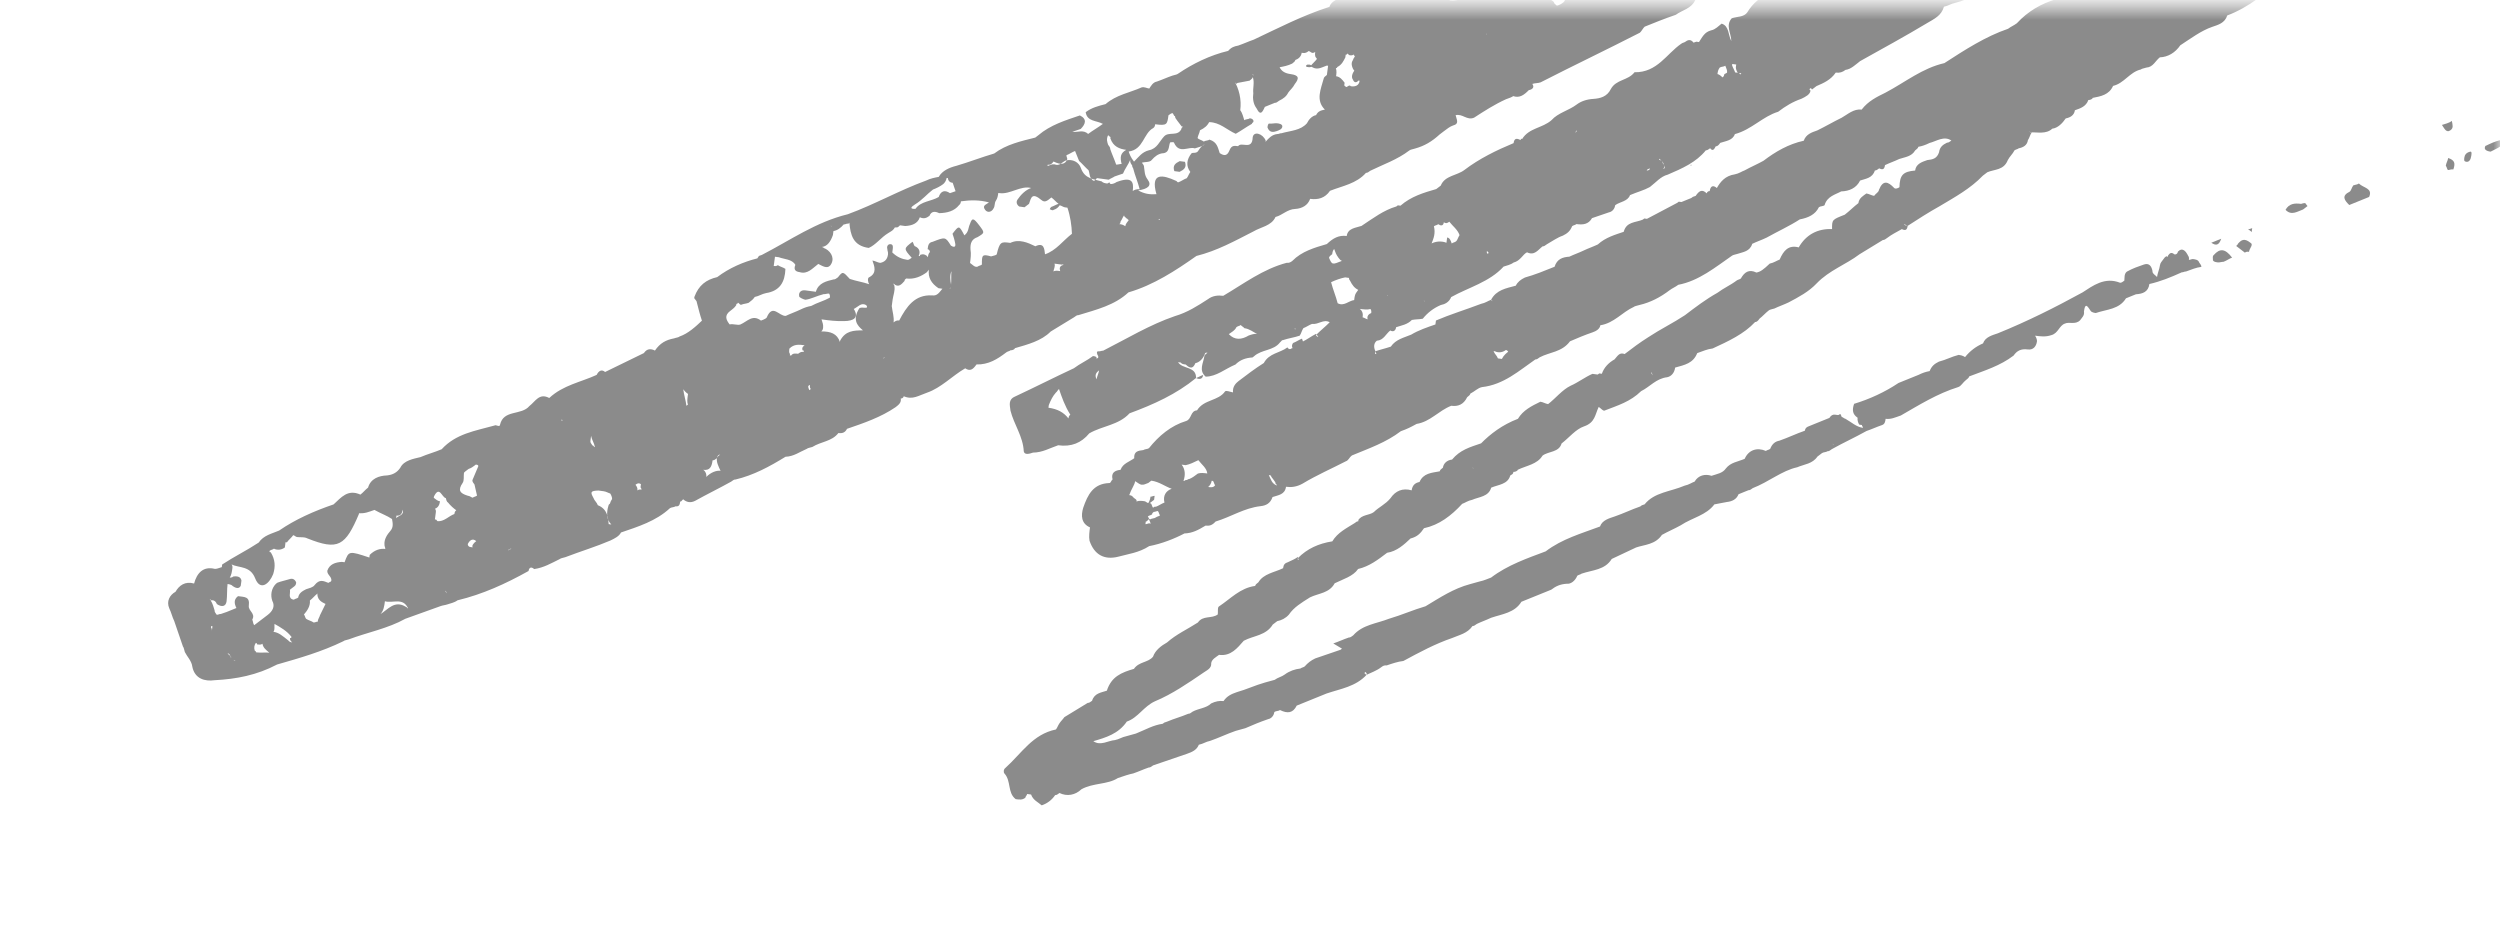 <svg width="188" height="70" viewBox="0 0 188 70" fill="none" xmlns="http://www.w3.org/2000/svg">
<g opacity="0.5">
<mask id="mask0_2740_611" style="mask-type:alpha" maskUnits="userSpaceOnUse" x="0" y="0" width="188" height="70">
<path d="M0.285 0.555H178C183.522 0.555 188 5.032 188 10.555V69.223H0.285V0.555Z" fill="#C4C4C4"/>
</mask>
<g mask="url(#mask0_2740_611)">
<path fill-rule="evenodd" clip-rule="evenodd" d="M255.843 -77.723C255.797 -78.133 255.751 -78.543 255.706 -78.953C255.674 -79.462 255.403 -79.7 254.881 -79.569C254.669 -79.496 254.458 -79.424 254.345 -79.338C253.287 -78.977 252.328 -78.602 251.271 -78.24C250.411 -77.852 249.465 -77.576 248.606 -77.187C247.958 -76.871 247.066 -76.992 246.661 -76.239C246.549 -76.153 246.45 -76.167 246.423 -75.968C245.788 -75.751 245.153 -75.534 244.505 -75.218C243.659 -74.929 242.799 -74.541 242.282 -73.702C240.986 -73.07 239.789 -72.424 238.664 -71.567L238.552 -71.482L238.439 -71.396C237.791 -71.08 236.985 -71.088 236.679 -70.322C236.104 -69.794 235.469 -69.577 234.821 -69.261C234.285 -69.031 233.849 -68.787 233.313 -68.556C232.552 -68.155 231.706 -67.865 231.103 -67.139L230.991 -67.054L230.878 -66.968C230.568 -66.909 230.244 -66.751 230.289 -66.341C230.15 -66.057 229.938 -65.985 229.641 -66.025C229.033 -66.006 228.497 -65.776 228.047 -65.433C227.539 -65.401 227.214 -65.243 226.949 -64.774C226.486 -64.332 226.023 -63.89 225.302 -63.786C224.78 -63.654 224.343 -63.411 224.078 -62.942C223.516 -62.513 222.71 -62.521 222.319 -61.868C222.107 -61.795 221.981 -61.611 222.054 -61.399C221.162 -61.52 220.672 -60.879 220.181 -60.239C219.6 -60.419 219.177 -60.274 218.714 -59.832C218.012 -59.12 217.112 -58.434 216.068 -58.171C215.757 -58.112 215.631 -57.928 215.591 -57.63C215.465 -57.445 215.339 -57.261 215.227 -57.175C214.83 -57.228 214.348 -57.394 214.011 -57.137C213.322 -56.524 212.463 -56.135 211.504 -55.76C210.869 -55.543 210.307 -55.115 209.929 -54.56C209.321 -54.541 208.871 -54.199 208.435 -53.955C207.813 -53.837 207.35 -53.395 206.999 -53.039C206.774 -52.867 206.648 -52.683 206.338 -52.624C204.87 -52.216 203.831 -51.247 202.693 -50.291C202.778 -50.178 202.778 -50.178 202.877 -50.165C202.877 -50.165 202.765 -50.079 202.666 -50.092C202.58 -50.205 202.593 -50.304 202.593 -50.304C201.509 -49.744 200.437 -49.283 199.452 -48.71C199.015 -48.466 198.678 -48.209 198.697 -47.601C198.062 -47.384 197.197 -47.703 196.878 -46.838C196.693 -46.964 196.581 -46.878 196.455 -46.693C196.342 -46.607 196.23 -46.522 196.117 -46.436C194.411 -45.758 192.863 -44.756 191.23 -43.867C190.906 -43.709 191.064 -43.385 191.136 -43.173C190.501 -42.956 189.609 -43.077 189.119 -42.437C188.795 -42.279 188.471 -42.12 188.147 -41.962C187.724 -41.818 187.215 -41.786 187.035 -41.204C186.486 -40.875 185.667 -40.784 185.276 -40.13C184.641 -39.913 183.822 -39.822 183.516 -39.056L183.417 -39.069C182.557 -38.681 181.698 -38.293 180.924 -37.792C180.375 -37.462 179.965 -37.417 179.523 -37.88C179.252 -38.118 178.982 -38.357 178.717 -37.888C178.618 -37.901 178.519 -37.915 178.406 -37.829C177.852 -38.207 177.573 -37.639 177.236 -37.382C177.024 -37.309 176.826 -37.336 176.614 -37.264C174.881 -36.388 173.162 -35.611 171.429 -34.735C171.317 -34.649 171.303 -34.55 171.277 -34.352C170.853 -34.207 170.529 -34.049 170.106 -33.905C168.598 -33.2 167.005 -32.608 165.741 -31.467C165.331 -31.421 164.908 -31.277 164.669 -31.006C163.756 -30.221 162.586 -29.774 161.6 -29.201C160.628 -28.727 159.583 -28.464 158.769 -27.666C158.657 -27.58 158.544 -27.494 158.445 -27.508C157.374 -27.047 156.23 -26.798 155.218 -26.026C154.16 -25.665 153.359 -24.966 152.314 -24.703C152.215 -24.717 152.189 -24.518 152.076 -24.433C151.216 -24.044 150.284 -23.867 149.497 -23.267C148.71 -22.667 147.705 -22.702 147.089 -21.877C146.428 -21.462 145.509 -21.384 145.006 -20.645C143.439 -20.251 142.043 -19.632 140.707 -18.703C139.847 -18.314 138.987 -17.926 138.299 -17.313C138.114 -17.438 138.002 -17.353 137.876 -17.168C135.733 -16.246 133.577 -15.226 131.593 -13.98C131.44 -13.597 131.612 -13.372 131.882 -13.134C132.08 -13.107 132.503 -13.252 132.238 -12.783C132.297 -12.472 132.469 -12.247 132.415 -11.851C132.402 -11.752 132.402 -11.752 132.388 -11.653C132.091 -11.693 131.794 -11.733 131.497 -11.773C131.338 -12.097 131.18 -12.421 130.91 -12.66C130.937 -12.858 130.851 -12.97 130.765 -13.083C130.68 -13.195 130.68 -13.195 130.58 -13.209C130.594 -13.308 130.621 -13.506 130.733 -13.592C130.621 -13.506 130.508 -13.42 130.396 -13.335C130.085 -13.276 129.675 -13.23 129.437 -12.96C128.636 -12.261 127.691 -11.985 126.732 -11.61C126.52 -11.537 126.309 -11.465 126.196 -11.379C125.085 -10.621 123.802 -10.088 122.532 -9.654C122.109 -9.509 121.672 -9.266 121.421 -8.896C121.097 -8.738 120.674 -8.593 120.363 -8.534C120.066 -8.574 119.841 -8.403 119.602 -8.132C117.36 -7.224 115.29 -6.091 112.976 -5.395C112.454 -5.263 111.932 -5.132 111.653 -4.564C110.06 -3.972 108.367 -3.394 106.76 -2.703C106.436 -2.544 106.197 -2.274 105.972 -2.103C105.563 -2.057 105.14 -1.912 104.901 -1.642C104.366 -1.411 103.843 -1.28 103.308 -1.05C102.56 -0.747 101.826 -0.543 101.079 -0.241C100.656 -0.096 100.134 0.035 99.968 0.517C97.964 1.155 96.119 2.117 94.287 2.979C93.864 3.124 93.54 3.282 93.117 3.427C92.806 3.485 92.594 3.558 92.356 3.828C91.001 4.15 89.705 4.782 88.593 5.54C88.481 5.626 88.382 5.612 88.17 5.685C87.747 5.829 87.423 5.987 87 6.132C86.689 6.191 86.55 6.475 86.424 6.66C86.226 6.633 86.041 6.507 85.829 6.58C84.969 6.968 83.938 7.131 83.138 7.83C82.615 7.962 82.093 8.093 81.643 8.436C81.748 9.156 82.468 9.052 82.937 9.317C82.599 9.574 82.163 9.818 81.825 10.075C81.469 9.724 81.032 9.968 80.636 9.914C80.848 9.842 81.059 9.77 81.271 9.697C81.622 9.341 81.774 8.958 81.207 8.68C80.149 9.041 78.992 9.39 78.078 10.174L77.966 10.26L77.853 10.346C76.809 10.608 75.665 10.858 74.765 11.543C73.82 11.819 72.861 12.194 71.915 12.47C71.393 12.601 70.858 12.832 70.593 13.301C70.282 13.36 69.971 13.418 69.647 13.577C67.63 14.313 65.772 15.374 63.755 16.111C61.355 16.695 59.456 18.053 57.287 19.172L57.075 19.245L56.949 19.43C55.905 19.692 54.834 20.153 53.934 20.839C53.101 21.029 52.538 21.457 52.22 22.323L52.206 22.422C52.292 22.534 52.292 22.534 52.378 22.647C52.509 23.169 52.64 23.691 52.785 24.114C52.884 24.128 52.871 24.227 52.97 24.24C52.871 24.227 52.884 24.128 52.785 24.114C52.322 24.556 51.746 25.084 51.111 25.301C50.998 25.387 50.899 25.373 50.688 25.446C50.066 25.564 49.63 25.807 49.252 26.362C48.968 26.223 48.671 26.182 48.419 26.552C47.447 27.026 46.475 27.5 45.503 27.974C45.232 27.736 45.007 27.908 44.868 28.192C43.684 28.738 42.342 28.96 41.303 29.93C40.55 29.526 40.259 30.192 39.809 30.535C39.206 31.261 37.859 30.777 37.599 31.952C37.572 32.151 37.302 31.912 37.189 31.998C35.722 32.405 34.281 32.614 33.215 33.782C32.679 34.012 32.157 34.144 31.621 34.374C31.099 34.505 30.378 34.61 30.1 35.178C29.848 35.547 29.524 35.705 29.114 35.751C28.506 35.77 27.872 35.987 27.679 36.667C27.454 36.839 27.328 37.023 27.103 37.195C26.152 36.764 25.662 37.404 25.086 37.931C23.605 38.438 22.21 39.056 20.986 39.9C20.45 40.131 19.829 40.249 19.451 40.803C18.565 41.39 17.593 41.864 16.706 42.45C16.706 42.45 16.693 42.55 16.679 42.649C16.468 42.721 16.256 42.793 16.157 42.78C15.278 42.56 14.802 43.101 14.596 43.881C13.915 43.688 13.465 44.031 13.2 44.5C12.764 44.743 12.498 45.212 12.729 45.748C12.887 46.072 12.946 46.383 13.104 46.707C13.321 47.341 13.538 47.976 13.755 48.611C13.841 48.723 13.827 48.822 13.9 49.034C14.058 49.358 14.414 49.709 14.459 50.119C14.636 51.051 15.416 51.257 16.136 51.152C17.762 51.069 19.315 50.775 20.837 49.971C22.516 49.491 24.195 49.012 25.816 48.222C25.928 48.136 26.027 48.149 26.239 48.077C27.621 47.557 29.174 47.263 30.484 46.531C31.33 46.242 32.289 45.867 33.135 45.578C33.347 45.505 33.446 45.519 33.658 45.446C33.869 45.374 34.18 45.315 34.405 45.144C36.282 44.691 38.002 43.914 39.748 42.939C39.775 42.741 39.901 42.556 40.171 42.794C40.892 42.69 41.441 42.36 42.089 42.044C42.201 41.958 42.3 41.972 42.512 41.9C43.682 41.452 44.839 41.104 45.911 40.643C46.235 40.485 46.559 40.327 46.698 40.043C47.968 39.609 49.336 39.188 50.375 38.219C50.488 38.133 50.686 38.16 50.798 38.074C51.096 38.114 51.123 37.916 51.149 37.718C51.248 37.731 51.262 37.632 51.374 37.547C51.645 37.785 51.942 37.825 52.266 37.667C53.139 37.179 54.112 36.705 54.985 36.218C55.097 36.132 55.21 36.046 55.309 36.06C56.664 35.738 57.861 35.093 59.072 34.348C59.68 34.329 60.13 33.986 60.665 33.756C60.778 33.67 60.877 33.684 61.089 33.611C61.75 33.196 62.556 33.204 63.046 32.564C63.344 32.604 63.555 32.532 63.694 32.248C64.964 31.814 66.233 31.38 67.345 30.622C67.57 30.45 67.795 30.279 67.736 29.968C67.835 29.982 67.948 29.896 67.961 29.797C68.628 30.089 69.078 29.746 69.713 29.529C70.77 29.167 71.598 28.27 72.584 27.697C72.953 27.948 73.178 27.777 73.43 27.407C74.335 27.429 74.997 27.014 75.672 26.499C75.784 26.413 75.883 26.427 75.996 26.341C76.095 26.355 76.306 26.282 76.32 26.183C77.265 25.907 78.31 25.645 79.011 24.932C79.56 24.603 80.222 24.187 80.771 23.858C80.883 23.772 80.996 23.686 81.095 23.7C82.464 23.279 83.819 22.958 84.858 21.988C86.749 21.436 88.409 20.349 89.971 19.248C91.538 18.854 92.847 18.123 94.256 17.405C94.805 17.075 95.625 16.984 95.917 16.317C96.439 16.186 96.803 15.731 97.411 15.712C97.92 15.68 98.356 15.436 98.522 14.954C99.117 15.034 99.639 14.903 100.017 14.348C100.976 13.973 102.007 13.81 102.722 12.998C102.821 13.012 102.934 12.926 103.046 12.84C104.018 12.366 105.076 12.005 105.976 11.319C106.089 11.233 106.188 11.246 106.399 11.174C107.133 10.97 107.682 10.641 108.258 10.113C108.37 10.028 108.483 9.942 108.595 9.856C108.82 9.685 109.045 9.513 109.257 9.441C109.779 9.31 109.522 8.972 109.463 8.662C109.985 8.53 110.315 9.079 110.851 8.849C111.625 8.348 112.399 7.847 113.258 7.459C113.47 7.386 113.681 7.314 113.794 7.228C114.276 7.394 114.614 7.137 114.964 6.781C115.275 6.722 115.401 6.537 115.229 6.312C115.441 6.24 115.639 6.267 115.851 6.194C118.344 4.917 120.824 3.738 123.318 2.46C123.43 2.374 123.57 2.091 123.682 2.005C124.429 1.702 125.177 1.399 126.023 1.11C126.473 0.767 127.193 0.663 127.485 -0.004C127.584 0.009 127.598 -0.09 127.611 -0.189C128.206 -0.109 128.701 -0.042 128.894 -0.722C129.727 -0.912 130.488 -1.314 131.077 -1.941C132.076 -2.613 133.174 -3.272 134.43 -3.607C134.952 -3.738 135.415 -4.18 135.965 -4.51C137.274 -5.241 138.854 -5.734 139.907 -6.803C139.808 -6.816 139.709 -6.83 139.709 -6.83C139.808 -6.816 139.907 -6.803 139.907 -6.803C140.965 -7.164 141.766 -7.864 142.797 -8.027C143.22 -8.172 143.67 -8.515 143.823 -8.898C144.259 -9.141 144.425 -9.623 145.146 -9.728C145.853 -9.733 146.528 -10.248 147.09 -10.676C147.401 -10.735 147.612 -10.807 147.837 -10.979C148.459 -11.097 148.764 -11.863 149.187 -12.008C149.835 -12.324 150.384 -12.653 150.92 -12.883C151.032 -12.969 151.046 -13.068 151.073 -13.267C152.288 -13.304 153.261 -13.778 154.003 -14.788C154.75 -15.091 155.497 -15.393 156.244 -15.696C156.879 -15.913 157.342 -16.355 157.621 -16.923C158.454 -17.113 159.201 -17.416 159.863 -17.831C160.398 -18.061 161.006 -18.08 161.384 -18.635C161.496 -18.72 161.595 -18.707 161.708 -18.793C161.82 -18.878 161.919 -18.865 162.131 -18.937C162.343 -19.01 162.554 -19.082 162.878 -19.24C163.652 -19.741 164.413 -20.143 165.174 -20.545L165.385 -20.617C165.498 -20.703 165.623 -20.887 165.65 -21.086L165.664 -21.185C165.889 -21.356 166.226 -21.613 166.451 -21.785C166.55 -21.771 166.55 -21.771 166.663 -21.857C166.762 -21.844 166.861 -21.83 167.059 -21.804C167.581 -21.935 168.018 -22.179 168.468 -22.521C168.409 -22.832 168.508 -22.819 168.607 -22.805C168.832 -22.977 169.057 -23.148 169.084 -23.346C169.507 -23.491 170.029 -23.622 170.466 -23.866C170.771 -24.632 171.577 -24.624 172.126 -24.954C172.14 -25.053 172.153 -25.152 172.067 -25.264C172.702 -25.481 173.35 -25.797 173.886 -26.028C174.124 -26.298 174.349 -26.47 174.588 -26.74C175.011 -26.885 175.42 -26.931 175.745 -27.089C175.897 -27.472 176.221 -27.63 176.644 -27.774C177.167 -27.906 177.689 -28.037 177.868 -28.618C178.642 -29.119 179.588 -29.395 180.276 -30.008C180.812 -30.239 181.433 -30.357 181.969 -30.587C182.293 -30.745 182.419 -30.93 182.472 -31.326C183.094 -31.444 183.643 -31.774 184.093 -32.117C184.615 -32.248 185.051 -32.492 185.475 -32.636C185.686 -32.709 186.01 -32.867 186.235 -33.038C186.46 -33.209 186.586 -33.394 186.811 -33.566C186.924 -33.651 186.95 -33.85 186.977 -34.048C186.99 -34.147 186.99 -34.147 186.99 -34.147C187.09 -34.133 187.162 -33.922 187.274 -34.008C187.373 -33.994 187.585 -34.067 187.698 -34.152C187.909 -34.225 188.035 -34.41 188.247 -34.482C188.359 -34.568 188.472 -34.653 188.683 -34.726C188.796 -34.811 188.908 -34.897 189.034 -35.082C189.047 -35.181 189.16 -35.267 189.173 -35.366C189.385 -35.438 189.497 -35.524 189.524 -35.722C189.623 -35.709 189.835 -35.781 189.947 -35.867C190.258 -35.926 190.496 -36.196 190.82 -36.354C191.257 -36.598 191.707 -36.941 192.044 -37.198C192.143 -37.184 192.342 -37.158 192.441 -37.144C192.765 -37.302 192.99 -37.474 193.228 -37.744C193.341 -37.83 193.367 -38.028 193.381 -38.127C193.48 -38.114 193.592 -38.2 193.592 -38.2C193.665 -37.988 193.737 -37.777 193.809 -37.565C193.796 -37.466 193.683 -37.38 193.67 -37.281C193.571 -37.294 193.558 -37.195 193.458 -37.209C193.333 -37.024 193.306 -36.826 193.193 -36.74C193.081 -36.654 192.968 -36.569 192.869 -36.582L192.757 -36.496L192.644 -36.41C192.221 -36.266 191.712 -36.234 191.533 -35.653C191.209 -35.494 190.885 -35.336 190.462 -35.192C190.052 -35.146 189.813 -34.876 189.575 -34.605C189.476 -34.618 189.278 -34.645 189.165 -34.559C189.053 -34.474 188.94 -34.388 188.814 -34.203C188.814 -34.203 188.814 -34.203 188.801 -34.104C188.576 -33.933 188.239 -33.676 188.014 -33.504C187.915 -33.518 187.928 -33.617 187.829 -33.63L187.631 -33.657C187.532 -33.67 187.32 -33.598 187.221 -33.611C186.798 -33.467 186.559 -33.196 186.308 -32.826C186.056 -32.457 185.732 -32.299 185.48 -31.929C185.467 -31.83 185.453 -31.731 185.453 -31.731C184.521 -31.554 183.986 -31.324 183.284 -30.611L183.37 -30.499C183.27 -30.512 183.158 -30.426 183.059 -30.44C182.636 -30.295 182.199 -30.051 181.677 -29.92C181.664 -29.821 181.538 -29.636 181.524 -29.537C181.524 -29.537 181.425 -29.55 181.326 -29.564C181.002 -29.406 180.975 -29.208 180.935 -28.91C180.935 -28.91 180.935 -28.91 180.922 -28.811C179.976 -28.535 179.175 -27.836 178.474 -27.124C178.276 -27.15 178.176 -27.164 178.077 -27.177C177.627 -26.834 176.92 -26.829 176.457 -26.387C176.457 -26.387 176.457 -26.387 176.543 -26.274C176.345 -26.301 176.245 -26.315 176.133 -26.229L176.02 -26.143L175.809 -26.071C175.544 -25.602 174.963 -25.782 174.697 -25.313C174.585 -25.227 174.558 -25.029 174.644 -24.916L174.631 -24.817C174.505 -24.633 174.392 -24.547 174.266 -24.362C174.181 -24.474 174.095 -24.587 173.91 -24.713C173.5 -24.667 173.09 -24.622 172.839 -24.252C172.448 -23.599 171.371 -23.845 171.079 -23.178C170.827 -22.808 170.219 -22.789 170.324 -22.069C170.324 -22.069 170.324 -22.069 170.311 -21.97C170.185 -21.785 169.96 -21.614 169.834 -21.429C169.55 -21.568 169.266 -21.707 168.942 -21.549C168.73 -21.477 168.505 -21.305 168.195 -21.247C167.493 -20.534 166.481 -19.763 165.833 -19.447L165.747 -19.559C165.549 -19.586 165.337 -19.514 165.31 -19.315C164.041 -18.881 163.2 -17.885 162.016 -17.338C161.341 -16.824 160.323 -16.76 159.991 -15.796C159.482 -15.763 159.046 -15.52 158.866 -14.938C158.668 -14.965 158.371 -15.005 158.258 -14.92C157.471 -14.32 156.44 -14.156 155.567 -13.669C155.018 -13.339 154.212 -13.347 154.104 -12.554C153.767 -12.297 153.33 -12.053 152.894 -11.81C151.823 -11.349 151.148 -10.835 150.181 -9.653C149.474 -9.648 149.069 -8.895 148.376 -8.989C148.263 -8.903 148.164 -8.917 147.953 -8.844C146.557 -8.226 139.883 -4.384 138.857 -3.514C138.322 -3.283 137.885 -3.04 137.349 -2.809C136.49 -2.421 135.617 -1.933 134.915 -1.221C133.546 -0.8 132.178 -0.38 131.396 0.928C131.144 1.297 130.648 1.23 130.225 1.375C129.749 1.916 130.177 2.478 130.196 3.086C129.952 2.65 130.046 1.956 129.465 1.777C129.24 1.948 129.001 2.219 128.691 2.278C128.168 2.409 128.016 2.792 127.764 3.162L127.566 3.135L127.354 3.207C127.183 2.982 126.985 2.955 126.76 3.127C126.647 3.213 126.548 3.199 126.436 3.285C125.324 4.043 124.628 5.462 122.916 5.433C122.426 6.073 121.534 5.953 121.13 6.705C120.851 7.273 120.329 7.405 119.82 7.437C119.311 7.469 118.888 7.614 118.551 7.871C117.988 8.299 117.155 8.49 116.679 9.031C115.99 9.644 114.986 9.609 114.469 10.448L114.37 10.434L114.357 10.533C114.073 10.394 113.875 10.367 113.821 10.764C112.538 11.297 111.242 11.929 110.117 12.786C109.555 13.215 108.649 13.193 108.344 13.959C108.231 14.045 108.119 14.131 108.007 14.217C107.061 14.492 106.116 14.768 105.315 15.468L105.117 15.441L105.004 15.527C104.059 15.803 103.271 16.402 102.385 16.989C101.962 17.134 101.354 17.152 101.273 17.747C100.679 17.667 100.242 17.911 99.779 18.353C98.834 18.628 97.888 18.904 97.186 19.617C97.074 19.703 96.961 19.788 96.763 19.762C94.985 20.228 93.522 21.342 91.988 22.245C91.591 22.191 91.182 22.237 90.844 22.494C90.07 22.995 89.296 23.496 88.351 23.772C86.447 24.423 84.687 25.497 82.954 26.373C82.855 26.359 82.743 26.445 82.544 26.418C82.544 26.418 82.432 26.504 82.517 26.616C82.504 26.716 82.603 26.729 82.59 26.828C82.59 26.828 82.59 26.828 82.576 26.927C82.576 26.927 82.477 26.914 82.464 27.013C82.491 26.815 82.392 26.801 82.193 26.775C81.743 27.117 81.208 27.348 80.758 27.691C79.25 28.395 77.841 29.113 76.333 29.818C75.798 30.048 75.942 30.471 75.988 30.881C76.251 31.925 76.936 32.825 76.987 33.942C77.046 34.253 77.469 34.108 77.681 34.036C78.388 34.031 78.937 33.701 79.572 33.484C80.563 33.618 81.31 33.315 81.913 32.589C82.898 32.016 84.114 31.979 84.942 31.081C86.747 30.417 88.466 29.64 89.942 28.427C90.226 28.566 90.438 28.494 90.478 28.196C90.266 28.268 90.154 28.354 89.942 28.427C89.963 27.521 88.919 27.784 88.589 27.235C88.689 27.248 88.689 27.248 88.788 27.262C88.873 27.374 88.972 27.387 89.171 27.414C89.527 27.765 89.738 27.693 89.891 27.31C90.202 27.251 90.44 26.98 90.579 26.696C90.606 26.498 90.705 26.512 90.804 26.525C90.692 26.611 90.579 26.696 90.566 26.795C90.499 27.291 90.121 27.845 90.662 28.322C91.469 28.33 92.157 27.717 92.904 27.414C93.255 27.058 93.678 26.913 94.187 26.881L94.3 26.795C94.875 26.267 95.767 26.388 96.257 25.748C96.37 25.662 96.383 25.563 96.482 25.576C96.906 25.432 97.315 25.386 97.739 25.241C97.864 25.057 97.891 24.858 98.017 24.674C98.229 24.601 98.454 24.43 98.665 24.358C99.161 24.424 99.525 23.969 99.994 24.234C99.643 24.59 99.305 24.848 98.954 25.204C99.04 25.316 99.04 25.316 99.139 25.33C99.054 25.217 99.054 25.217 98.968 25.105C98.644 25.263 98.306 25.52 97.982 25.678L97.91 25.466C97.698 25.539 97.473 25.71 97.262 25.782C97.149 25.868 97.123 26.066 97.208 26.179C97.109 26.166 97.096 26.265 96.997 26.251C96.898 26.238 96.898 26.238 96.812 26.125C96.249 26.554 95.443 26.546 95.039 27.299C94.377 27.714 93.702 28.228 93.14 28.657C92.915 28.828 92.677 29.099 92.722 29.508C92.524 29.482 92.24 29.342 92.128 29.428C91.624 30.167 90.534 30.02 90.017 30.858C89.508 30.891 89.626 31.512 89.203 31.657C88.046 32.005 87.133 32.79 86.404 33.7C86.292 33.786 86.094 33.76 85.981 33.845C85.571 33.891 85.261 33.95 85.293 34.459C84.955 34.716 84.433 34.847 84.267 35.329C83.857 35.375 83.533 35.533 83.665 36.055C83.552 36.141 83.525 36.339 83.426 36.325C82.21 36.363 81.792 37.215 81.46 38.179C81.281 38.76 81.3 39.368 81.967 39.66C81.927 39.958 81.873 40.354 81.932 40.665C82.294 41.722 83.046 42.127 84.091 41.864C84.825 41.661 85.644 41.57 86.418 41.069C87.35 40.892 88.309 40.517 89.07 40.115C89.678 40.096 90.114 39.852 90.663 39.523C90.961 39.563 91.172 39.491 91.411 39.22C92.568 38.872 93.567 38.2 94.796 38.063C95.206 38.017 95.53 37.859 95.696 37.377C96.119 37.233 96.628 37.2 96.708 36.606C97.105 36.659 97.514 36.614 97.951 36.37C99.049 35.711 100.12 35.25 101.205 34.69C101.417 34.618 101.443 34.42 101.668 34.248C102.951 33.715 104.221 33.281 105.346 32.424C105.769 32.28 106.093 32.121 106.529 31.878C107.561 31.714 108.176 30.889 109.135 30.514C109.631 30.581 110.054 30.437 110.332 29.869C110.445 29.783 110.557 29.697 110.571 29.598C110.895 29.44 111.133 29.17 111.444 29.111C113.083 28.928 114.235 27.873 115.459 27.029C115.558 27.043 115.67 26.957 115.783 26.871C116.543 26.469 117.449 26.491 118.065 25.666C118.6 25.435 119.136 25.205 119.771 24.988C119.982 24.916 120.306 24.758 120.346 24.46C121.378 24.297 121.994 23.472 122.853 23.084C122.966 22.998 123.065 23.011 123.276 22.939C124.109 22.749 124.87 22.347 125.545 21.832C125.77 21.661 125.982 21.589 126.206 21.417C127.76 21.123 129.011 20.081 130.235 19.237C130.347 19.151 130.446 19.165 130.658 19.092C131.081 18.948 131.59 18.915 131.769 18.334C132.093 18.176 132.516 18.032 132.841 17.873C133.714 17.386 134.573 16.997 135.347 16.497C135.969 16.379 136.504 16.148 136.783 15.58C136.895 15.495 137.094 15.521 137.206 15.436C137.399 14.755 138.02 14.638 138.457 14.394C139.065 14.375 139.6 14.145 139.879 13.577C140.302 13.432 140.811 13.4 140.99 12.819C141.089 12.832 141.202 12.746 141.314 12.661C141.598 12.8 141.711 12.714 141.751 12.417C142.075 12.259 142.498 12.114 142.822 11.956C143.246 11.812 143.754 11.779 144.02 11.311C144.132 11.225 144.244 11.139 144.258 11.04C144.569 10.981 144.78 10.909 145.104 10.751C145.626 10.62 146.189 10.191 146.743 10.569C146.631 10.654 146.518 10.74 146.419 10.727C146.095 10.885 145.87 11.056 145.817 11.452C145.651 11.935 145.34 11.993 144.93 12.039C144.507 12.184 144.084 12.328 144.017 12.824C143.098 12.902 142.86 13.172 142.839 14.077C142.726 14.163 142.514 14.236 142.429 14.123C141.987 13.66 141.604 13.507 141.299 14.273C141.272 14.471 141.06 14.544 140.934 14.728C140.736 14.702 140.551 14.576 140.353 14.549C140.128 14.72 139.804 14.879 139.75 15.275C139.413 15.532 139.062 15.888 138.725 16.145C137.766 16.52 137.766 16.52 137.771 17.228C136.668 17.179 135.795 17.667 135.264 18.604C134.485 18.398 134.121 18.854 133.829 19.52C133.617 19.593 133.392 19.764 133.082 19.823C132.618 20.265 132.393 20.437 132.083 20.496C131.515 20.217 131.177 20.474 130.912 20.943C130.8 21.029 130.701 21.015 130.588 21.101C130.138 21.444 129.603 21.674 129.153 22.017C128.28 22.505 127.492 23.105 126.705 23.705C125.818 24.291 124.846 24.765 123.96 25.352C123.298 25.767 122.736 26.196 122.173 26.624C121.79 26.472 121.651 26.756 121.413 27.026C120.976 27.27 120.625 27.626 120.459 28.108L120.261 28.081L120.149 28.167C120.049 28.154 119.851 28.127 119.752 28.114C119.216 28.344 118.654 28.773 118.118 29.003C117.47 29.319 116.98 29.959 116.418 30.388C116.22 30.361 116.035 30.235 115.837 30.209C115.188 30.525 114.54 30.841 114.149 31.494C112.979 31.942 112.079 32.627 111.377 33.34C110.531 33.629 109.797 33.833 109.195 34.559C108.785 34.604 108.546 34.875 108.506 35.172C108.394 35.258 108.281 35.343 108.268 35.443C107.646 35.56 107.039 35.579 106.747 36.246C106.436 36.305 106.211 36.477 106.157 36.873C105.477 36.68 104.941 36.91 104.564 37.465C104.2 37.92 103.664 38.151 103.313 38.507C102.976 38.764 102.381 38.684 102.116 39.153L102.215 39.166L102.003 39.238L101.891 39.324C101.229 39.739 100.581 40.055 100.19 40.709C99.159 40.872 98.299 41.261 97.598 41.973L97.683 42.086L97.584 42.072L97.611 41.874C97.386 42.045 97.175 42.118 96.85 42.276C96.639 42.348 96.526 42.434 96.486 42.731C95.838 43.047 95.019 43.138 94.628 43.792C94.515 43.878 94.403 43.963 94.389 44.062C93.259 44.213 92.544 45.024 91.657 45.611C91.545 45.697 91.604 46.007 91.577 46.205C91.127 46.548 90.46 46.256 90.083 46.811C89.309 47.312 88.449 47.7 87.761 48.313C87.324 48.557 86.874 48.9 86.708 49.382C86.344 49.838 85.65 49.744 85.273 50.298C84.327 50.574 83.58 50.877 83.234 51.94C82.811 52.085 82.302 52.117 82.123 52.698C82.01 52.784 81.898 52.87 81.799 52.856C81.25 53.186 80.588 53.601 80.039 53.931C79.913 54.115 79.801 54.201 79.675 54.386C79.549 54.571 79.536 54.67 79.41 54.855C77.645 55.222 76.85 56.628 75.585 57.769C75.473 57.855 75.446 58.053 75.532 58.165C76.06 58.741 75.741 59.606 76.381 60.096C76.678 60.137 76.877 60.163 77.102 59.992C77.115 59.893 77.228 59.807 77.241 59.708C77.34 59.721 77.439 59.735 77.538 59.748C77.683 60.171 78.066 60.324 78.336 60.562C78.76 60.418 79.097 60.16 79.349 59.791C79.448 59.804 79.56 59.719 79.673 59.633C80.241 59.911 80.862 59.794 81.325 59.352C82.198 58.864 83.288 59.011 84.063 58.51C84.486 58.366 84.909 58.221 85.22 58.162C85.643 58.017 85.967 57.859 86.39 57.715C86.489 57.728 86.602 57.642 86.714 57.557C87.56 57.267 88.407 56.978 89.253 56.689C89.676 56.544 90 56.386 90.153 56.003C90.464 55.944 90.689 55.773 90.999 55.714C91.634 55.497 92.282 55.181 92.917 54.964C93.129 54.891 93.439 54.832 93.651 54.76C94.186 54.529 94.722 54.299 95.357 54.082C95.668 54.023 95.807 53.739 95.834 53.541C95.946 53.455 96.144 53.482 96.257 53.396C96.825 53.675 97.234 53.629 97.513 53.062C98.26 52.759 99.007 52.456 99.755 52.153C100.813 51.792 101.943 51.642 102.77 50.744C102.671 50.731 102.685 50.632 102.585 50.618L102.698 50.533C102.784 50.645 102.784 50.645 102.77 50.744C103.094 50.586 103.518 50.442 103.855 50.184C103.968 50.099 104.08 50.013 104.278 50.04C104.701 49.895 105.125 49.751 105.534 49.705C106.731 49.059 107.929 48.414 109.198 47.98C109.734 47.749 110.355 47.632 110.733 47.077C110.832 47.09 110.944 47.005 111.057 46.919C111.381 46.761 111.804 46.616 112.128 46.458C112.975 46.169 113.893 46.091 114.41 45.253C115.157 44.95 115.905 44.648 116.652 44.345C116.989 44.088 117.313 43.93 117.822 43.897C118.119 43.938 118.457 43.68 118.61 43.297C118.722 43.212 118.821 43.225 118.934 43.139C119.78 42.85 120.685 42.871 121.202 42.033C121.85 41.717 122.386 41.487 123.034 41.17C123.669 40.953 124.475 40.962 124.978 40.222C125.415 39.978 125.951 39.748 126.387 39.504C127.274 38.918 128.305 38.754 128.921 37.929C129.232 37.87 129.542 37.811 129.853 37.752C130.263 37.707 130.587 37.549 130.739 37.166C130.951 37.093 131.275 36.935 131.487 36.863C131.586 36.876 131.698 36.791 131.811 36.705C132.981 36.258 134.007 35.387 135.151 35.138C135.686 34.908 136.294 34.889 136.672 34.334C136.784 34.249 136.897 34.163 137.009 34.077C137.122 33.992 137.32 34.018 137.432 33.932C137.531 33.946 137.644 33.86 137.756 33.775C138.63 33.287 139.489 32.898 140.362 32.411C140.786 32.266 141.11 32.108 141.533 31.964C141.744 31.891 141.771 31.693 141.798 31.495C142.194 31.548 142.518 31.39 142.942 31.246C144.364 30.429 145.687 29.598 147.267 29.105C147.479 29.033 147.618 28.749 147.843 28.578C147.955 28.492 148.068 28.406 148.081 28.307C149.252 27.86 150.409 27.512 151.421 26.74C151.673 26.37 151.997 26.212 152.492 26.279C152.889 26.333 153.127 26.062 153.181 25.666L153.081 25.653L153.181 25.666C153.194 25.567 153.122 25.355 153.036 25.243C153.432 25.296 153.829 25.35 154.252 25.205C154.774 25.074 154.854 24.479 155.278 24.335C155.602 24.177 156.07 24.442 156.421 24.085C156.547 23.901 156.772 23.729 156.713 23.419C156.82 22.626 157.051 23.161 157.222 23.386C157.308 23.499 157.506 23.526 157.605 23.539C158.451 23.25 159.357 23.271 159.874 22.433C160.085 22.36 160.409 22.202 160.621 22.13C161.13 22.098 161.553 21.953 161.633 21.358C162.466 21.168 163.213 20.866 164.073 20.477C164.172 20.491 164.285 20.405 164.384 20.418C164.807 20.274 165.131 20.116 165.541 20.07C165.554 19.971 165.468 19.858 165.383 19.746C165.31 19.534 165.112 19.508 164.914 19.481C164.815 19.467 164.702 19.553 164.603 19.54C164.617 19.441 164.63 19.341 164.544 19.229C164.386 18.905 164.129 18.567 163.778 18.924C163.752 19.122 163.54 19.194 163.454 19.082C163.269 18.956 163.157 19.042 163.031 19.227C163.031 19.227 163.031 19.227 163.018 19.326C162.932 19.213 162.819 19.299 162.694 19.484C162.568 19.668 162.455 19.754 162.428 19.952C162.388 20.25 162.249 20.534 162.209 20.831C162.123 20.718 161.839 20.579 161.866 20.381C161.807 20.07 161.649 19.746 161.226 19.891C160.803 20.035 160.38 20.18 159.943 20.424C159.718 20.595 159.777 20.906 159.75 21.104C159.638 21.19 159.525 21.276 159.426 21.262C158.277 20.804 157.377 21.49 156.603 21.991C154.533 23.124 152.476 24.158 150.234 25.066C149.811 25.211 149.289 25.342 149.123 25.824C148.587 26.055 148.137 26.398 147.773 26.853C147.588 26.727 147.39 26.7 147.291 26.687C146.769 26.818 146.332 27.062 145.81 27.193C145.486 27.351 145.261 27.523 145.108 27.906C144.797 27.965 144.586 28.037 144.262 28.195C143.726 28.425 143.303 28.57 142.767 28.8C141.768 29.473 140.585 30.019 139.428 30.367C139.261 30.85 139.32 31.16 139.69 31.412C139.663 31.61 139.736 31.822 139.821 31.934C139.92 31.948 139.92 31.948 140.02 31.961C140.006 32.06 140.105 32.074 140.092 32.173C139.596 32.106 139.24 31.755 138.771 31.49C138.672 31.476 138.587 31.364 138.487 31.351C138.501 31.251 138.402 31.238 138.415 31.139C138.316 31.125 138.303 31.225 138.204 31.211C138.104 31.198 138.104 31.198 138.005 31.184C137.807 31.158 137.695 31.243 137.569 31.428C137.357 31.501 137.033 31.659 136.822 31.731C136.61 31.803 136.286 31.961 136.074 32.034C135.863 32.106 135.75 32.192 135.723 32.39C135.089 32.607 134.441 32.923 133.806 33.14C133.495 33.199 133.27 33.37 133.118 33.753C133.005 33.839 132.906 33.826 132.793 33.911C132.127 33.62 131.492 33.837 131.2 34.503C130.664 34.734 130.155 34.766 129.791 35.221C129.539 35.591 129.13 35.636 128.706 35.781C128.224 35.615 127.702 35.746 127.437 36.215C127.225 36.288 127 36.459 126.69 36.518C125.618 36.979 124.402 37.016 123.674 37.927L123.462 37.999L123.35 38.085C122.715 38.302 122.067 38.618 121.432 38.835C121.009 38.98 120.487 39.111 120.321 39.593C118.939 40.113 117.471 40.52 116.234 41.463C114.852 41.983 113.371 42.489 112.133 43.432C111.922 43.504 111.598 43.662 111.287 43.721C111.075 43.794 110.765 43.852 110.553 43.925C109.297 44.26 108.298 44.932 107.2 45.591C106.255 45.867 105.395 46.255 104.449 46.531C103.491 46.906 102.473 46.971 101.758 47.782C101.645 47.868 101.533 47.954 101.434 47.94C101.01 48.085 100.686 48.243 100.263 48.388L100.917 48.779L100.804 48.864C100.169 49.081 99.535 49.298 98.9 49.515C98.576 49.673 98.351 49.845 98.113 50.115C98 50.201 97.901 50.188 97.788 50.273C97.379 50.319 96.956 50.464 96.618 50.721C96.393 50.892 96.082 50.951 95.858 51.123C95.646 51.195 95.335 51.254 95.124 51.326C94.39 51.53 93.742 51.846 93.008 52.05C92.585 52.194 92.26 52.352 92.009 52.722C91.712 52.682 91.401 52.741 91.077 52.899C90.726 53.255 90.118 53.274 89.681 53.517C89.569 53.603 89.456 53.689 89.357 53.675C88.822 53.906 88.299 54.037 87.764 54.267L87.552 54.34L87.44 54.426C86.719 54.53 86.17 54.86 85.423 55.162C85.211 55.235 84.901 55.294 84.689 55.366C84.378 55.425 84.153 55.596 83.843 55.655C83.334 55.687 82.771 56.116 82.217 55.738C83.162 55.462 84.108 55.187 84.737 54.262C85.584 53.973 86.001 53.121 86.861 52.733C88.144 52.2 89.368 51.356 90.479 50.598C90.704 50.426 91.127 50.282 91.082 49.872C91.122 49.575 91.446 49.417 91.671 49.245C92.563 49.366 93.053 48.726 93.53 48.185C94.29 47.783 95.196 47.804 95.713 46.966C95.825 46.88 95.938 46.794 96.05 46.709C96.361 46.65 96.685 46.492 96.923 46.221C97.301 45.667 97.85 45.337 98.511 44.922C99.159 44.606 99.966 44.614 100.37 43.861C101.018 43.545 101.752 43.342 102.13 42.787C102.963 42.597 103.637 42.083 104.312 41.568C105.033 41.464 105.609 40.936 106.072 40.494C106.594 40.363 106.833 40.092 107.084 39.723C108.228 39.474 109.128 38.788 109.955 37.89C110.167 37.818 110.392 37.647 110.703 37.588C111.238 37.357 111.945 37.352 112.138 36.672C112.674 36.441 113.381 36.436 113.574 35.755C113.686 35.67 113.785 35.683 113.812 35.485C113.911 35.498 114.123 35.426 114.136 35.327C114.784 35.011 115.604 34.92 115.995 34.266C116.445 33.923 117.238 34.03 117.43 33.35C117.993 32.922 118.483 32.281 119.118 32.064C119.964 31.775 119.945 31.167 120.224 30.599C120.409 30.725 120.58 30.95 120.692 30.864C121.651 30.489 122.597 30.213 123.411 29.415C124.059 29.099 124.549 28.459 125.369 28.368C125.679 28.309 125.918 28.038 125.971 27.642C126.705 27.438 127.326 27.32 127.632 26.554C128.055 26.41 128.379 26.252 128.789 26.206C129.973 25.66 131.156 25.113 131.984 24.216C132.083 24.229 132.195 24.143 132.321 23.959C132.546 23.787 132.785 23.517 133.01 23.345C133.122 23.26 133.221 23.273 133.433 23.201C133.757 23.043 134.18 22.898 134.504 22.74C135.265 22.338 136.025 21.936 136.615 21.309C137.555 20.326 138.824 19.892 139.836 19.121C140.386 18.791 141.047 18.376 141.596 18.047C141.695 18.06 141.808 17.974 141.92 17.889C142.258 17.632 142.582 17.474 143.018 17.23C143.302 17.369 143.415 17.283 143.455 16.986C143.356 16.973 143.257 16.959 143.171 16.847C143.27 16.86 143.356 16.973 143.455 16.986C144.229 16.485 145.003 15.984 145.876 15.497C146.974 14.838 148.171 14.192 149.111 13.209C149.224 13.123 149.336 13.038 149.449 12.952C149.984 12.722 150.678 12.815 150.983 12.049C151.123 11.765 151.348 11.594 151.487 11.31C151.599 11.224 151.698 11.238 151.811 11.152C152.122 11.093 152.446 10.935 152.499 10.539C152.625 10.354 152.652 10.156 152.778 9.971C152.679 9.957 152.593 9.845 152.494 9.832C152.593 9.845 152.679 9.957 152.679 9.957C153.187 9.925 153.868 10.118 154.331 9.676C154.741 9.631 155.092 9.274 155.343 8.905C155.654 8.846 155.978 8.688 156.032 8.291C156.455 8.147 156.878 8.002 157.044 7.52C157.143 7.533 157.355 7.461 157.368 7.362C157.99 7.244 158.611 7.126 158.903 6.459C159.736 6.269 160.154 5.417 160.986 5.227C161.099 5.141 161.198 5.155 161.41 5.082C161.919 5.05 162.085 4.568 162.422 4.311C163.03 4.292 163.579 3.962 163.957 3.408C164.731 2.907 165.518 2.307 166.364 2.018C166.788 1.873 167.31 1.742 167.489 1.161C169.083 0.569 170.446 -0.559 171.71 -1.7C172.894 -2.247 173.807 -3.031 174.905 -3.69C176.426 -4.494 177.862 -5.41 179.126 -6.551C179.338 -6.624 179.648 -6.682 179.873 -6.854C180.085 -6.926 180.283 -6.899 180.409 -7.084C180.886 -7.625 181.448 -8.054 182.096 -8.37C182.519 -8.515 182.785 -8.983 183.122 -9.241C183.334 -9.313 183.532 -9.286 183.658 -9.471C184.769 -10.229 185.768 -10.901 186.88 -11.659C186.992 -11.745 187.131 -12.029 187.244 -12.115C187.343 -12.101 187.442 -12.088 187.568 -12.273C189.062 -12.878 190.043 -14.159 191.267 -15.002C191.379 -15.088 191.32 -15.399 191.248 -15.61C191.36 -15.696 191.459 -15.683 191.572 -15.768C191.856 -15.629 192.054 -15.602 192.365 -15.661C193.562 -16.307 193.776 -17.892 192.806 -18.932C192.364 -19.395 191.882 -19.561 191.333 -19.231C190.586 -18.929 189.74 -18.639 189.006 -18.436C188.695 -18.377 188.47 -18.205 188.159 -18.146L188.258 -18.133L188.245 -18.034L188.146 -18.047L188.06 -18.16C187.083 -18.393 186.408 -17.878 185.719 -17.265C185.071 -16.949 184.337 -16.745 183.96 -16.191C183.28 -16.384 182.915 -15.928 182.465 -15.586C182.353 -15.5 182.254 -15.513 182.042 -15.441C181.421 -15.323 181.07 -14.967 180.607 -14.525L180.395 -14.453L180.184 -14.38C179.675 -14.348 179.337 -14.091 179.072 -13.622L178.86 -13.55L178.649 -13.477C177.803 -13.188 176.87 -13.011 176.367 -12.272C176.255 -12.186 176.255 -12.186 176.142 -12.101C175.296 -11.811 174.39 -11.833 173.874 -10.994C173.536 -10.737 173.014 -10.606 172.762 -10.236C171.592 -9.789 170.236 -9.467 169.567 -8.246C169.157 -8.2 168.675 -8.366 168.397 -7.799C168.172 -7.627 167.96 -7.555 167.735 -7.383C167.312 -7.239 166.875 -6.995 166.538 -6.738C165.876 -6.323 164.872 -6.357 164.454 -5.506C164.13 -5.348 163.793 -5.09 163.369 -4.946C162.087 -4.413 160.804 -3.88 159.665 -2.923C159.229 -2.68 158.693 -2.449 158.257 -2.205C158.144 -2.12 157.933 -2.047 157.834 -2.061C157.609 -1.889 157.384 -1.718 157.159 -1.546C156.789 -1.798 156.551 -1.528 156.312 -1.257C155.75 -0.829 155.201 -0.499 154.638 -0.07C153.481 0.278 152.496 0.851 151.668 1.748C151.443 1.92 151.232 1.992 151.007 2.164C149.314 2.742 147.766 3.744 146.218 4.746C144.552 5.126 143.301 6.168 141.78 6.972C141.132 7.288 140.484 7.604 139.994 8.244C139.399 8.164 138.936 8.606 138.499 8.85C137.851 9.166 137.302 9.495 136.654 9.811C136.231 9.956 135.808 10.101 135.642 10.583C134.498 10.832 133.512 11.405 132.612 12.091C132.176 12.335 131.64 12.565 131.204 12.809C130.992 12.881 130.767 13.053 130.456 13.111C129.736 13.216 129.372 13.671 129.107 14.14C128.836 13.902 128.625 13.974 128.571 14.37C128.472 14.357 128.359 14.443 128.346 14.542C127.99 14.191 127.765 14.362 127.513 14.732L127.301 14.804L127.189 14.89C126.977 14.963 126.653 15.12 126.442 15.193L126.244 15.166L126.131 15.252C125.37 15.654 124.61 16.055 123.849 16.457L123.651 16.43L123.538 16.516C123.003 16.747 122.309 16.653 122.103 17.432C121.468 17.649 120.734 17.853 120.159 18.381C119.834 18.539 119.411 18.683 119.087 18.841C118.763 18.999 118.34 19.144 118.016 19.302C117.507 19.334 117.084 19.479 116.904 20.06C116.157 20.363 115.41 20.666 114.676 20.869C114.352 21.027 114.127 21.199 113.988 21.483C113.254 21.686 112.534 21.791 112.129 22.543C112.129 22.543 112.228 22.557 112.215 22.656L112.129 22.543C111.918 22.616 111.693 22.787 111.382 22.846C110.211 23.293 109.054 23.642 107.983 24.102C107.97 24.201 107.956 24.301 107.943 24.4C107.308 24.617 106.673 24.834 106.124 25.163C105.589 25.393 104.967 25.511 104.59 26.066C104.167 26.21 103.856 26.27 103.433 26.414L103.505 26.626C103.505 26.626 103.505 26.626 103.406 26.612C103.419 26.513 103.419 26.513 103.433 26.414C103.275 26.09 103.315 25.793 103.54 25.621C104.049 25.589 104.215 25.107 104.552 24.85C104.566 24.751 104.579 24.652 104.579 24.652C104.566 24.751 104.552 24.85 104.552 24.85C104.737 24.976 104.949 24.903 104.989 24.606C105.412 24.462 105.822 24.416 106.173 24.06C106.483 24.001 106.681 24.027 106.992 23.968C107.356 23.513 107.806 23.17 108.342 22.94C108.653 22.881 108.977 22.723 109.129 22.34C110.439 21.609 112.006 21.215 113.072 20.047C113.283 19.975 113.594 19.916 113.819 19.744C114.341 19.613 114.507 19.131 114.831 18.973C115.399 19.251 115.664 18.783 116.002 18.526C116.101 18.539 116.213 18.453 116.326 18.367C116.762 18.124 117.1 17.866 117.523 17.722C117.847 17.564 118.072 17.392 118.225 17.009C118.337 16.924 118.436 16.937 118.549 16.851C119.044 16.918 119.454 16.873 119.719 16.404C120.142 16.259 120.565 16.115 120.989 15.97C121.299 15.911 121.439 15.627 121.465 15.429C121.803 15.172 122.411 15.153 122.577 14.671C123.112 14.441 123.635 14.309 124.071 14.065C124.521 13.723 124.885 13.267 125.408 13.136C126.479 12.675 127.55 12.214 128.279 11.304C128.378 11.317 128.49 11.231 128.603 11.146C128.774 11.371 128.887 11.285 129.026 11.001C129.125 11.014 129.238 10.929 129.363 10.744C129.787 10.599 130.296 10.567 130.462 10.085C131.718 9.75 132.559 8.754 133.716 8.405C134.278 7.977 134.827 7.647 135.462 7.43C135.786 7.272 136.11 7.114 136.15 6.817L136.064 6.704C136.064 6.704 136.064 6.704 136.177 6.619L136.263 6.731C136.375 6.645 136.488 6.56 136.6 6.474C137.136 6.244 137.671 6.013 138.049 5.459C138.346 5.499 138.558 5.427 138.783 5.255C139.193 5.21 139.544 4.853 139.881 4.596C141.627 3.621 143.261 2.732 144.908 1.743C145.457 1.414 145.993 1.184 146.186 0.503C146.496 0.444 146.721 0.273 147.032 0.214C148.076 -0.049 148.95 -0.536 149.579 -1.46C150.115 -1.691 150.65 -1.921 150.915 -2.39C151.325 -2.435 151.807 -2.269 151.973 -2.751C152.265 -3.418 152.886 -3.536 153.422 -3.767C153.958 -3.997 154.507 -4.326 154.871 -4.782C154.984 -4.867 155.083 -4.854 155.294 -4.926C155.717 -5.071 156.24 -5.202 156.406 -5.684C157.027 -5.802 157.292 -6.271 157.756 -6.713C157.868 -6.799 158.066 -6.772 158.179 -6.858C158.688 -6.89 158.854 -7.372 159.204 -7.728C159.555 -8.085 160.236 -7.892 160.686 -8.235C161.023 -8.492 161.261 -8.762 161.414 -9.145C161.963 -9.475 162.499 -9.705 162.691 -10.385L163.278 -9.499C163.562 -9.36 163.859 -9.32 164.084 -9.491C164.633 -9.82 165.11 -10.361 165.659 -10.691C165.983 -10.849 166.05 -11.345 166.203 -11.727C166.329 -11.912 166.256 -12.124 166.071 -12.25C165.504 -12.528 165.656 -12.911 165.994 -13.168C166.331 -13.426 166.867 -13.656 166.65 -14.291C167.357 -14.296 168.163 -14.288 168.667 -15.027C169.441 -15.528 170.115 -16.043 170.876 -16.445C171.65 -16.945 172.51 -17.334 173.37 -17.722C173.806 -17.966 174.144 -18.223 174.31 -18.705C174.521 -18.778 174.746 -18.949 174.958 -19.021C175.169 -19.094 175.48 -19.153 175.692 -19.225C178.198 -20.602 180.461 -22.415 182.968 -23.792C183.081 -23.878 183.193 -23.963 183.207 -24.063C183.418 -24.135 183.445 -24.333 183.485 -24.631C183.386 -24.644 183.287 -24.657 183.274 -24.558L183.287 -24.657C183.287 -24.657 183.287 -24.657 183.274 -24.558C183.373 -24.545 183.472 -24.531 183.472 -24.531C183.769 -24.491 184.053 -24.352 184.265 -24.424C184.364 -24.411 184.476 -24.497 184.589 -24.582C184.926 -24.84 185.363 -25.083 185.7 -25.34C186.024 -25.498 186.249 -25.67 186.388 -25.954C186.937 -26.283 187.545 -26.302 187.837 -26.969C188.116 -27.537 188.724 -27.556 189.16 -27.799C189.273 -27.885 189.372 -27.872 189.584 -27.944C190.588 -27.909 191.091 -28.648 191.852 -29.05C193.036 -29.597 194.121 -30.157 195.061 -31.14C195.173 -31.225 195.286 -31.311 195.398 -31.397C196.231 -31.587 197.262 -31.75 197.508 -32.827C198.044 -33.058 198.58 -33.288 199.115 -33.518C199.651 -33.749 200.2 -34.078 200.38 -34.659C200.915 -34.89 201.523 -34.909 201.716 -35.589C202.027 -35.648 202.238 -35.72 202.562 -35.878C204.89 -36.674 206.631 -38.356 208.529 -39.714C208.642 -39.8 208.682 -40.097 208.808 -40.282C208.821 -40.381 208.835 -40.48 208.835 -40.48C208.821 -40.381 208.808 -40.282 208.709 -40.295C209.461 -39.891 209.461 -39.891 209.654 -40.571C209.767 -40.657 209.767 -40.657 209.879 -40.743C210.163 -40.603 210.447 -40.464 210.586 -40.748C211.387 -41.447 212.558 -41.895 213.088 -42.832C213.2 -42.918 213.398 -42.891 213.511 -42.977C214.88 -43.397 215.846 -44.578 217.129 -45.112C217.327 -45.085 217.44 -45.171 217.453 -45.27C217.917 -45.712 218.637 -45.816 218.83 -46.496C219.154 -46.654 219.577 -46.799 219.901 -46.957C222.183 -48.163 224.208 -49.706 226.246 -51.347C226.358 -51.433 226.457 -51.42 226.57 -51.505C227.655 -52.065 228.739 -52.625 229.382 -53.648C229.985 -54.374 230.831 -54.664 231.677 -54.953C232.101 -55.098 232.51 -55.143 232.492 -55.751L232.392 -55.764C232.392 -55.764 232.492 -55.751 232.478 -55.652C233.509 -55.816 234.04 -56.753 234.8 -57.155C235.898 -57.814 236.924 -58.684 238.022 -59.343C238.571 -59.673 238.678 -60.465 239.412 -60.669C239.525 -60.755 239.637 -60.841 239.736 -60.827C240.299 -61.256 240.947 -61.572 241.509 -62C241.622 -62.086 241.648 -62.284 241.774 -62.469C241.873 -62.456 242.085 -62.528 242.197 -62.614C243.368 -63.061 244.353 -63.634 244.924 -64.869C245.658 -65.073 246.121 -65.515 246.683 -65.943C247.867 -66.49 249.064 -67.135 249.82 -68.244C250.27 -68.587 250.746 -69.128 251.269 -69.26C252.426 -69.608 252.731 -70.374 252.666 -71.392C253.063 -71.338 253.486 -71.483 253.738 -71.852C254.386 -72.168 255.106 -72.273 255.511 -73.026C255.736 -73.197 255.961 -73.368 256.199 -73.639C256.266 -74.135 256.432 -74.617 256.202 -75.152C256.499 -75.112 256.684 -74.986 256.823 -75.27C256.678 -75.693 256.534 -76.117 256.389 -76.54C256.384 -77.247 256.226 -77.571 255.843 -77.723ZM80.348 31.47C80.005 31.02 79.537 30.755 78.843 30.661C78.856 30.562 78.856 30.562 78.87 30.463C79.022 30.08 79.162 29.796 79.4 29.526C79.513 29.44 79.526 29.341 79.638 29.255C79.856 29.89 80.072 30.524 80.488 31.186C80.375 31.272 80.362 31.371 80.348 31.47ZM137.81 33.378C137.81 33.378 137.909 33.391 137.81 33.378C137.909 33.391 137.896 33.49 137.81 33.378C137.896 33.49 137.896 33.49 137.81 33.378ZM103.18 50.699C103.167 50.798 103.18 50.699 103.18 50.699V50.699ZM94.58 52.363C94.468 52.448 94.468 52.448 94.58 52.363C94.481 52.349 94.481 52.349 94.58 52.363ZM110.727 35.169C110.826 35.183 110.826 35.183 110.727 35.169C110.826 35.183 110.826 35.183 110.727 35.169C110.826 35.183 110.826 35.183 110.727 35.169C110.826 35.183 110.812 35.282 110.727 35.169C110.826 35.183 110.826 35.183 110.727 35.169ZM124.206 28.009L124.279 28.221C124.279 28.221 124.107 27.996 124.206 28.009C124.107 27.996 124.206 28.009 124.206 28.009C124.22 27.91 124.22 27.91 124.206 28.009ZM171.845 -19.139C171.845 -19.139 171.832 -19.04 171.845 -19.139C171.832 -19.04 171.845 -19.139 171.845 -19.139ZM160.301 -23.322C160.004 -23.362 159.892 -23.276 159.892 -23.276C159.819 -23.488 159.747 -23.699 159.562 -23.825C159.846 -23.686 160.13 -23.547 160.301 -23.322ZM159.476 -23.938C159.292 -24.064 159.206 -24.176 158.909 -24.216C158.796 -24.131 158.697 -24.144 158.684 -24.045C158.617 -23.549 158.649 -23.04 158.397 -22.671C158.298 -22.684 158.212 -22.797 158.113 -22.81C157.803 -22.751 157.492 -22.692 157.254 -22.422C157.208 -22.831 157.275 -23.327 157.031 -23.763C157.626 -23.683 158.26 -23.9 158.796 -24.131C158.796 -24.131 158.81 -24.23 158.823 -24.329C158.836 -24.428 158.737 -24.441 158.651 -24.554C158.876 -24.725 159.075 -24.698 159.372 -24.658C159.318 -24.262 159.391 -24.05 159.476 -23.938ZM153.325 -20.228C153.041 -20.367 152.883 -20.691 152.599 -20.83C152.824 -21.002 152.949 -21.186 153.346 -21.133C153.207 -20.849 153.266 -20.538 153.325 -20.228ZM165.931 -30.634L165.832 -30.647C165.832 -30.647 165.845 -30.747 165.944 -30.733C165.845 -30.747 165.832 -30.647 165.931 -30.634ZM153.74 -15.833C153.839 -15.819 153.839 -15.819 153.938 -15.806C153.839 -15.819 153.839 -15.819 153.74 -15.833ZM173.808 -30.68C173.808 -30.68 173.821 -30.779 173.808 -30.68C173.821 -30.779 173.808 -30.68 173.808 -30.68ZM185.324 -37.5C185.338 -37.599 185.437 -37.586 185.437 -37.586C185.423 -37.487 185.423 -37.487 185.324 -37.5ZM193.946 -32.602C194.045 -32.589 194.045 -32.589 193.946 -32.602V-32.602ZM248.617 -72.039C248.518 -72.053 248.617 -72.039 248.617 -72.039C248.63 -72.138 248.63 -72.138 248.617 -72.039C248.63 -72.138 248.63 -72.138 248.617 -72.039ZM231.262 -59.348L231.163 -59.361C231.275 -59.447 231.275 -59.447 231.262 -59.348ZM229.84 -58.531C229.939 -58.518 229.925 -58.419 229.84 -58.531C229.925 -58.419 229.826 -58.432 229.84 -58.531ZM223.688 -54.821C223.589 -54.834 223.589 -54.834 223.49 -54.848C223.589 -54.834 223.688 -54.821 223.688 -54.821ZM221.47 -56.332C221.47 -56.332 221.483 -56.431 221.47 -56.332C221.483 -56.431 221.47 -56.332 221.47 -56.332ZM213.205 -49.678C213.093 -49.592 212.881 -49.52 212.669 -49.448C213.106 -49.691 213.272 -50.173 213.181 -50.993C213.168 -50.894 213.168 -50.894 213.253 -50.781C213.524 -50.543 213.808 -50.404 214.105 -50.364C213.596 -50.331 213.47 -50.147 213.417 -49.75C213.318 -49.764 213.318 -49.764 213.205 -49.678ZM211.004 -49.067C211.004 -49.067 211.017 -49.166 211.004 -49.067C211.314 -49.126 211.625 -49.185 211.936 -49.244C211.823 -49.158 211.711 -49.072 211.499 -49C211.387 -48.914 211.274 -48.829 211.261 -48.73L211.148 -48.644C211.135 -48.545 211.135 -48.545 211.121 -48.446C211.022 -48.459 210.824 -48.486 210.725 -48.499C210.613 -48.414 210.513 -48.427 210.513 -48.427C210.626 -48.513 210.639 -48.612 210.752 -48.697C210.765 -48.797 210.679 -48.909 210.693 -49.008C210.792 -48.995 210.792 -48.995 210.891 -48.981C210.891 -48.981 210.891 -48.981 211.004 -49.067ZM209.33 -47.88C209.343 -47.98 209.442 -47.966 209.442 -47.966C209.442 -47.966 209.429 -47.867 209.33 -47.88ZM208.65 -44.34C208.663 -44.439 208.663 -44.439 208.65 -44.34C208.663 -44.439 208.663 -44.439 208.65 -44.34C208.663 -44.439 208.663 -44.439 208.65 -44.34C208.663 -44.439 208.65 -44.34 208.65 -44.34ZM247.328 -75.947C247.328 -75.947 247.315 -75.848 247.328 -75.947C247.328 -75.947 247.229 -75.96 247.328 -75.947ZM207.913 -50.09C207.913 -50.09 207.926 -50.189 207.913 -50.09C207.926 -50.189 207.926 -50.189 207.913 -50.09C208.097 -49.964 208.282 -49.838 208.553 -49.6L208.652 -49.587C208.553 -49.6 208.454 -49.613 208.355 -49.627C208.256 -49.64 208.242 -49.541 208.242 -49.541C208.17 -49.753 208.097 -49.964 207.913 -50.09ZM249.608 -71.906C249.621 -72.005 249.621 -72.005 249.608 -71.906C249.621 -72.005 249.621 -72.005 249.608 -71.906ZM189.066 -38.306C188.967 -38.32 188.967 -38.32 189.066 -38.306V-38.306ZM189.656 -31.466C189.669 -31.565 189.669 -31.565 189.768 -31.552C189.768 -31.552 189.755 -31.453 189.656 -31.466ZM172.075 -33.538C173.481 -32.742 174.935 -33.051 176.298 -34.178C176.411 -34.264 176.424 -34.363 176.55 -34.548L176.748 -34.521L176.722 -34.323C176.88 -33.999 176.925 -33.589 177.421 -33.522C177.592 -33.297 177.777 -33.171 177.948 -32.946C178.021 -32.735 178.08 -32.424 178.152 -32.212C177.715 -31.969 177.049 -32.261 176.658 -31.607C176.4 -31.945 176.09 -31.886 175.766 -31.727C175.653 -31.642 175.455 -31.669 175.342 -31.583C174.807 -31.352 174.199 -31.334 173.907 -30.667C173.781 -30.482 173.754 -30.284 173.628 -30.099C173.331 -30.139 173.16 -30.364 172.988 -30.589C172.817 -30.814 172.704 -30.728 172.565 -30.444C172.525 -30.147 172.498 -29.949 172.458 -29.652L172.346 -29.566L172.233 -29.48C171.976 -29.818 171.593 -29.97 171.183 -29.925C170.76 -29.78 170.377 -29.933 170.133 -30.369L170.232 -30.356C170.457 -30.527 170.781 -30.685 171.079 -30.645C171.079 -30.645 171.079 -30.645 171.178 -30.632C171.178 -30.632 171.178 -30.632 171.164 -30.533L171.178 -30.632C171.277 -30.618 171.488 -30.691 171.587 -30.677C173.248 -31.765 173.401 -32.148 172.075 -33.538ZM158.59 -27.085C158.689 -27.071 158.689 -27.071 158.801 -27.157C158.9 -27.144 158.999 -27.13 159.099 -27.117C159.31 -27.189 159.508 -27.162 159.693 -27.037C159.792 -27.023 159.779 -26.924 159.878 -26.911L159.865 -26.812C159.765 -26.825 159.752 -26.726 159.653 -26.739C159.541 -26.654 159.428 -26.568 159.302 -26.383C159.19 -26.297 159.163 -26.099 159.136 -25.901C159.037 -25.914 159.024 -25.815 158.925 -25.829L158.825 -25.842C158.627 -25.869 158.442 -25.995 158.357 -26.107C158.37 -26.206 158.469 -26.193 158.483 -26.292C158.496 -26.391 158.41 -26.503 158.311 -26.517C158.212 -26.53 158.1 -26.445 158.1 -26.445C158 -26.458 158 -26.458 157.915 -26.57C157.915 -26.57 157.915 -26.57 157.928 -26.669C158.027 -26.656 158.126 -26.643 158.225 -26.629C158.338 -26.715 158.563 -26.887 158.59 -27.085ZM143.45 -18.837C143.45 -18.837 143.35 -18.85 143.238 -18.765C142.9 -18.508 142.649 -18.138 142.892 -17.701C142.992 -17.688 143.077 -17.575 143.176 -17.562C143.091 -17.674 142.992 -17.688 142.807 -17.814C142.708 -17.827 142.595 -17.741 142.582 -17.642C142.649 -18.138 142.477 -18.363 142.054 -18.218C142.068 -18.317 142.081 -18.416 141.995 -18.529C142.306 -18.588 142.63 -18.746 142.941 -18.805C143.251 -18.864 143.35 -18.85 143.45 -18.837ZM143.295 -9.473C143.097 -9.5 142.998 -9.514 142.813 -9.639C143.024 -9.712 143.15 -9.897 143.289 -10.181C143.289 -10.181 143.289 -10.181 143.276 -10.081C143.362 -9.969 143.547 -9.843 143.52 -9.645C143.506 -9.546 143.394 -9.46 143.295 -9.473ZM33.566 44.627C33.58 44.528 33.58 44.528 33.494 44.415C33.481 44.514 33.58 44.528 33.566 44.627ZM35.234 35.266C35.446 35.193 35.559 35.108 35.671 35.022C35.671 35.022 35.671 35.022 35.783 34.936C35.883 34.95 35.982 34.963 35.968 35.062C35.816 35.445 35.676 35.729 35.524 36.112C35.51 36.211 35.596 36.324 35.682 36.436C35.741 36.747 35.813 36.958 35.872 37.269C35.76 37.355 35.66 37.341 35.548 37.427C35.449 37.414 35.363 37.301 35.165 37.275C34.584 37.095 34.412 36.87 34.79 36.316C34.916 36.131 34.857 35.82 34.884 35.622C34.897 35.523 34.897 35.523 35.009 35.437C35.122 35.351 35.122 35.351 35.234 35.266ZM61.897 24.639C61.923 24.441 61.851 24.229 61.779 24.017C62.373 24.098 62.869 24.165 63.477 24.146C64.184 24.14 64.621 23.897 64.205 23.235C64.529 23.077 64.781 22.707 65.151 22.959C65.237 23.072 65.223 23.171 65.025 23.144C64.926 23.131 64.728 23.104 64.615 23.189C64.098 24.028 64.441 24.478 64.897 24.842C64.189 24.848 63.581 24.866 63.177 25.619C63.177 25.619 63.177 25.619 63.164 25.718C62.947 25.083 62.465 24.917 61.757 24.923C61.87 24.837 61.883 24.738 61.897 24.639ZM68.022 21.127C68.035 21.028 68.035 21.028 68.148 20.942C68.742 21.023 69.278 20.792 69.728 20.449C69.741 20.35 69.84 20.363 69.854 20.264C69.773 20.859 70.017 21.296 70.572 21.673C70.671 21.686 70.77 21.7 70.869 21.713C70.631 21.984 70.491 22.268 70.095 22.214C68.793 22.139 68.164 23.063 67.62 24.1C67.422 24.073 67.31 24.159 67.197 24.245C67.251 23.848 67.106 23.425 67.06 23.015C67.087 22.817 67.101 22.718 67.127 22.52C67.168 22.223 67.32 21.84 67.261 21.529C67.275 21.43 67.175 21.416 67.189 21.317C67.545 21.668 67.784 21.398 68.022 21.127ZM93.039 6.242C93.35 6.183 93.661 6.124 93.971 6.065C94.084 5.979 94.196 5.893 94.21 5.794C94.354 6.217 94.202 6.6 94.247 7.01C94.194 7.407 94.239 7.816 94.496 8.154C94.812 8.802 94.979 8.32 95.118 8.036C95.329 7.964 95.653 7.805 95.865 7.733C95.964 7.747 96.077 7.661 96.189 7.575C96.513 7.417 96.738 7.246 96.877 6.962C97.003 6.777 97.228 6.605 97.368 6.322C97.732 5.866 97.659 5.655 97.065 5.574C96.668 5.521 96.385 5.382 96.226 5.057C96.537 4.998 96.848 4.94 97.172 4.782C97.284 4.696 97.397 4.61 97.41 4.511C97.622 4.439 97.847 4.267 97.887 3.97L97.986 3.983C98.184 4.01 98.297 3.924 98.409 3.839C98.508 3.852 98.594 3.965 98.693 3.978C98.792 3.991 98.905 3.906 98.905 3.906C98.891 4.005 98.865 4.203 98.95 4.315L99.036 4.428C98.91 4.613 98.685 4.784 98.559 4.969C99.015 5.333 99.352 5.076 99.775 4.931C99.775 4.931 99.775 4.931 99.874 4.945C99.848 5.143 99.807 5.44 99.781 5.638C99.668 5.724 99.556 5.81 99.542 5.909C99.336 6.688 98.918 7.54 99.631 8.242C99.32 8.301 99.109 8.373 98.969 8.657C98.659 8.716 98.42 8.986 98.281 9.27C97.804 9.811 97.097 9.817 96.363 10.02C96.264 10.007 96.152 10.093 96.053 10.079C95.643 10.125 95.405 10.396 95.166 10.666C95.166 10.666 95.166 10.666 95.18 10.567C94.949 10.031 94.269 9.838 94.202 10.334C94.167 11.338 93.356 10.623 93.104 10.993C92.807 10.953 92.608 10.926 92.456 11.309C92.303 11.692 92.091 11.764 91.722 11.513C91.577 11.089 91.532 10.68 90.951 10.5C90.838 10.586 90.64 10.559 90.527 10.645C90.343 10.519 90.144 10.492 90.059 10.38C90.085 10.182 90.211 9.997 90.238 9.799C90.562 9.641 90.787 9.469 90.926 9.185C91.733 9.193 92.26 9.769 92.927 10.061C93.364 9.817 93.701 9.56 94.138 9.316C94.151 9.217 94.25 9.23 94.263 9.131C94.277 9.032 94.191 8.92 93.993 8.893C93.88 8.979 93.682 8.952 93.57 9.038C93.498 8.826 93.439 8.515 93.267 8.29C93.374 7.498 93.184 6.665 92.769 6.003C92.927 6.327 93.026 6.341 93.039 6.242ZM110.663 6.503C110.564 6.489 110.564 6.489 110.663 6.503C110.564 6.489 110.564 6.489 110.663 6.503C110.564 6.489 110.564 6.489 110.663 6.503C110.564 6.489 110.564 6.489 110.663 6.503C110.564 6.489 110.564 6.489 110.663 6.503C110.564 6.489 110.564 6.489 110.663 6.503ZM99.829 4.535C99.815 4.634 99.815 4.634 99.829 4.535V4.535ZM100.456 5.124C100.456 5.124 100.555 5.137 100.568 5.038C100.892 4.88 101.031 4.596 101.171 4.312C101.184 4.213 101.197 4.114 101.197 4.114C101.197 4.114 101.297 4.128 101.31 4.029C101.409 4.042 101.396 4.141 101.495 4.154C101.594 4.168 101.693 4.181 101.805 4.096C101.805 4.096 101.792 4.195 101.891 4.208C101.878 4.307 101.765 4.393 101.752 4.492C101.626 4.677 101.599 4.875 101.757 5.199C101.757 5.199 101.757 5.199 101.843 5.311C101.717 5.496 101.578 5.78 101.749 6.005C101.822 6.217 102.02 6.244 102.146 6.059C102.146 6.059 102.146 6.059 102.245 6.072C102.191 6.469 101.881 6.527 101.583 6.487C101.498 6.375 101.385 6.461 101.273 6.546C101.173 6.533 101.088 6.42 101.088 6.42C101.101 6.321 101.101 6.321 101.115 6.222C100.943 5.997 100.772 5.772 100.474 5.732C100.501 5.534 100.528 5.336 100.456 5.124ZM111.806 2.52C111.905 2.533 111.905 2.533 111.806 2.52C111.793 2.619 111.694 2.606 111.806 2.52ZM115.521 -1.822C115.323 -1.849 115.111 -1.776 114.999 -1.691C114.899 -1.704 114.814 -1.817 114.616 -1.843C115.138 -1.975 115.673 -2.205 116.196 -2.336C116.381 -2.21 116.48 -2.197 116.619 -2.481C116.731 -2.567 116.93 -2.54 117.042 -2.626C117.286 -2.189 117.714 -1.627 117.562 -1.244C117.369 -0.563 118.004 -0.78 118.162 -0.456C118.049 -0.37 117.937 -0.285 117.838 -0.298C117.712 -0.113 117.685 0.085 117.573 0.171C117.46 0.256 117.348 0.342 117.136 0.414L117.037 0.401C116.951 0.288 116.852 0.275 116.866 0.176C116.694 -0.049 116.397 -0.089 116.185 -0.017C116.391 -0.796 116.26 -1.318 115.521 -1.822ZM121.523 -2.929C121.609 -2.816 121.51 -2.829 121.523 -2.929C121.609 -2.816 121.609 -2.816 121.523 -2.929C121.51 -2.829 121.41 -2.843 121.41 -2.843C121.51 -2.829 121.51 -2.829 121.523 -2.929C121.51 -2.829 121.51 -2.829 121.523 -2.929ZM122.841 -0.732C122.854 -0.832 122.854 -0.832 122.841 -0.732C122.854 -0.832 122.854 -0.832 122.841 -0.732C122.953 -0.818 122.854 -0.832 122.841 -0.732ZM120.358 -1.774C120.457 -1.761 120.556 -1.747 120.57 -1.846C120.556 -1.747 120.457 -1.761 120.358 -1.774ZM119.819 -3.764C119.806 -3.665 119.793 -3.566 119.779 -3.467C119.739 -3.17 119.798 -2.859 119.956 -2.535C119.758 -2.562 119.672 -2.674 119.487 -2.8C119.428 -3.111 119.27 -3.435 118.874 -3.488C118.788 -3.601 118.802 -3.7 118.716 -3.812C118.828 -3.898 118.954 -4.083 119.08 -4.268L119.094 -4.367C119.193 -4.353 119.292 -4.34 119.391 -4.327C119.252 -4.043 119.41 -3.719 119.819 -3.764ZM84.876 11.395C86.006 11.245 85.969 10.029 86.729 9.627C86.842 9.542 86.855 9.443 86.869 9.344C87.76 9.464 87.774 9.365 87.868 8.671C87.98 8.585 88.093 8.5 88.192 8.513C88.277 8.626 88.264 8.725 88.363 8.738C88.35 8.837 88.435 8.95 88.521 9.062C88.607 9.175 88.778 9.4 88.864 9.512C88.864 9.512 88.864 9.512 88.963 9.525C88.851 9.611 88.851 9.611 88.837 9.71C88.559 10.278 87.905 9.887 87.554 10.243C87.204 10.6 87.024 11.181 86.403 11.299C85.88 11.43 85.629 11.8 85.278 12.156C85.021 11.818 84.948 11.607 84.876 11.395ZM86.306 13.506C86.049 13.168 86.089 12.871 86.031 12.56C86.044 12.461 85.958 12.349 85.872 12.236C86.084 12.164 86.48 12.217 86.606 12.033C86.845 11.762 87.07 11.591 87.38 11.532C87.988 11.513 87.857 10.991 87.996 10.707C87.996 10.707 88.307 10.648 88.294 10.747C88.682 11.607 89.37 10.993 89.852 11.159C90.064 11.087 90.375 11.028 90.6 10.857C90.388 10.929 90.262 11.114 90.136 11.299C89.997 11.582 89.713 11.443 89.601 11.529C89.236 11.984 89.169 12.48 89.512 12.93C89.386 13.114 89.373 13.213 89.247 13.398C89.036 13.471 88.811 13.642 88.599 13.714C88.5 13.701 88.513 13.602 88.414 13.589C87.463 13.157 86.486 12.925 86.965 14.604C86.457 14.636 86.06 14.582 85.591 14.317C86.312 14.213 86.649 13.956 86.306 13.506ZM87.108 16.54C87.22 16.454 87.22 16.454 87.22 16.454C87.207 16.554 87.207 16.554 87.108 16.54ZM84.702 16.417C84.801 16.431 84.788 16.53 84.887 16.543C84.761 16.728 84.649 16.814 84.622 17.012C84.437 16.886 84.338 16.872 84.14 16.846C84.239 16.859 84.252 16.76 84.266 16.661C84.392 16.476 84.405 16.377 84.531 16.192C84.517 16.291 84.617 16.305 84.702 16.417ZM71.49 21.595C71.504 21.496 71.504 21.496 71.517 21.397C71.458 21.087 71.413 20.677 71.552 20.393C71.512 20.69 71.557 21.1 71.517 21.397C71.504 21.496 71.504 21.496 71.49 21.595C71.49 21.595 71.477 21.695 71.49 21.595C71.477 21.695 71.477 21.695 71.49 21.595C71.477 21.695 71.477 21.695 71.49 21.595C71.477 21.695 71.477 21.695 71.49 21.595C71.477 21.695 71.477 21.695 71.49 21.595C71.477 21.695 71.477 21.695 71.378 21.681C71.378 21.681 71.477 21.695 71.49 21.595ZM69.01 26.508C68.997 26.607 68.997 26.607 68.984 26.706C68.984 26.706 68.997 26.607 69.01 26.508ZM70.848 26.352C70.861 26.253 70.861 26.253 70.848 26.352C70.861 26.253 70.848 26.352 70.848 26.352ZM79.991 19.918C79.681 19.977 79.654 20.175 79.726 20.387L79.627 20.373C79.528 20.36 79.33 20.333 79.217 20.419C79.244 20.221 79.37 20.036 79.298 19.825C79.397 19.838 79.595 19.865 79.694 19.878C79.793 19.891 79.793 19.891 79.892 19.905C79.906 19.806 79.892 19.905 79.991 19.918ZM33.684 37.781C33.855 38.006 34.126 38.244 34.311 38.37C34.198 38.456 34.185 38.555 34.171 38.654C33.748 38.799 33.384 39.254 32.888 39.187L32.803 39.075L32.704 39.061C32.73 38.863 32.744 38.764 32.77 38.566C32.784 38.467 32.797 38.367 32.712 38.255C32.923 38.183 33.049 37.998 33.089 37.7C32.891 37.674 32.805 37.561 32.62 37.435C32.62 37.435 32.62 37.435 32.634 37.336C33.052 36.484 33.228 37.417 33.526 37.457C33.585 37.767 33.684 37.781 33.684 37.781ZM51.382 29.273C51.468 29.386 51.553 29.498 51.738 29.624L51.725 29.723C51.684 30.02 51.658 30.218 51.73 30.43C51.73 30.43 51.73 30.43 51.618 30.516C51.572 30.106 51.427 29.683 51.382 29.273ZM44.45 32.777C44.509 33.087 44.681 33.312 44.74 33.623C44.641 33.61 44.654 33.511 44.555 33.497C44.469 33.385 44.383 33.272 44.397 33.173C44.41 33.074 44.437 32.876 44.45 32.777ZM60.911 28.946C60.898 29.045 60.885 29.144 60.97 29.256L60.858 29.342C60.785 29.13 60.7 29.018 60.911 28.946ZM60.354 26.348C60.453 26.361 60.453 26.361 60.44 26.46C60.242 26.433 60.129 26.519 60.017 26.605C59.818 26.578 59.62 26.551 59.494 26.736L59.395 26.723C59.409 26.624 59.409 26.624 59.409 26.624C59.323 26.511 59.336 26.412 59.363 26.214C59.714 25.858 60.11 25.911 60.507 25.965C60.394 26.05 60.282 26.136 60.354 26.348ZM42.193 31.564L42.292 31.577C42.278 31.676 42.278 31.676 42.193 31.564C42.292 31.577 42.292 31.577 42.193 31.564ZM35.179 40.909C35.318 40.625 35.543 40.454 35.813 40.692C35.588 40.864 35.462 41.048 35.548 41.161C35.449 41.147 35.449 41.147 35.35 41.134C35.251 41.121 35.165 41.008 35.179 40.909ZM30.349 36.321C30.448 36.335 30.448 36.335 30.349 36.321C30.448 36.335 30.349 36.321 30.349 36.321ZM29.79 38.97C29.803 38.871 29.803 38.871 29.816 38.772C30.114 38.812 30.239 38.627 30.28 38.33C30.424 38.753 29.915 38.785 29.79 38.97C29.691 38.957 29.691 38.957 29.79 38.97ZM38.251 41.324C38.35 41.337 38.363 41.238 38.462 41.252C38.35 41.337 38.251 41.324 38.237 41.423C38.251 41.324 38.251 41.324 38.251 41.324ZM44.957 37.992C44.885 37.78 44.7 37.654 44.627 37.443C44.384 37.006 44.397 36.907 45.005 36.888C45.104 36.901 45.302 36.928 45.402 36.942C45.6 36.968 45.785 37.094 45.884 37.108C45.969 37.22 46.042 37.432 46.028 37.531C45.903 37.716 45.889 37.815 45.889 37.815C45.876 37.914 45.777 37.901 45.763 38C45.584 38.581 45.616 39.09 45.972 39.441C45.873 39.427 45.873 39.427 45.774 39.414C45.728 39.004 45.723 38.297 44.957 37.992ZM47.788 36.457C47.9 36.371 48.013 36.285 48.198 36.411C48.198 36.411 48.184 36.51 48.171 36.609C48.158 36.708 48.257 36.722 48.243 36.821C48.144 36.807 48.045 36.794 47.933 36.88C47.959 36.682 47.874 36.569 47.788 36.457ZM66.426 26.966C66.439 26.867 66.538 26.88 66.538 26.88C66.426 26.966 66.426 26.966 66.426 26.966ZM111.29 7.092C111.276 7.191 111.276 7.191 111.29 7.092C111.276 7.191 111.276 7.191 111.29 7.092ZM141.685 -11.003C141.586 -11.016 141.573 -10.917 141.473 -10.93L141.487 -11.029C141.487 -11.029 141.487 -11.029 141.473 -10.93C141.586 -11.016 141.586 -11.016 141.685 -11.003C141.586 -11.016 141.698 -11.102 141.685 -11.003ZM141.05 -10.786C141.064 -10.885 141.064 -10.885 141.064 -10.885L141.05 -10.786C141.149 -10.772 141.05 -10.786 141.05 -10.786ZM135.528 -8C135.64 -8.085 135.64 -8.085 135.528 -8C135.64 -8.085 135.627 -7.986 135.528 -8C135.627 -7.986 135.627 -7.986 135.528 -8C135.627 -7.986 135.528 -8 135.528 -8C135.528 -8 135.627 -7.986 135.528 -8ZM136.495 -9.181L136.395 -9.194C136.409 -9.293 136.395 -9.194 136.495 -9.181ZM139.213 -14.364C139.411 -14.337 139.51 -14.324 139.722 -14.396C139.609 -14.31 139.609 -14.31 139.497 -14.225C139.371 -14.04 139.443 -13.828 139.515 -13.617L139.601 -13.504C139.331 -13.742 139.106 -13.571 138.782 -13.413C138.682 -13.426 138.583 -13.44 138.484 -13.453C138.412 -13.665 138.34 -13.876 138.366 -14.074C138.366 -14.074 138.366 -14.074 138.479 -14.16C138.677 -14.133 138.875 -14.107 138.988 -14.192C138.889 -14.206 139.1 -14.278 139.213 -14.364ZM130.436 -9.898C130.535 -9.885 130.535 -9.885 130.634 -9.872C131.13 -9.805 131.17 -10.102 131.223 -10.498C131.264 -10.796 131.304 -11.093 131.43 -11.278L131.344 -11.39L131.43 -11.278C131.542 -11.363 131.655 -11.449 131.754 -11.436C132.024 -11.197 132.222 -11.171 132.533 -11.23C132.605 -11.018 132.691 -10.905 132.777 -10.793C133.146 -10.541 133.444 -10.501 133.88 -10.745C134.105 -10.916 134.33 -11.088 134.555 -11.259C135.032 -11.8 136.135 -11.752 136.058 -12.671C136.599 -12.194 137.279 -12.001 137.86 -11.822C137.959 -11.809 137.959 -11.809 138.058 -11.795C137.992 -11.3 137.726 -10.831 137.29 -10.587C137.092 -10.614 136.907 -10.74 136.808 -10.753C136.65 -11.077 136.591 -11.388 136.181 -11.342C135.87 -11.283 135.632 -11.013 135.493 -10.729C135.466 -10.531 135.254 -10.458 135.07 -10.584C134.997 -10.796 134.799 -10.823 134.601 -10.849C134.376 -10.678 134.448 -10.466 134.745 -10.426C134.705 -10.129 134.665 -9.832 134.625 -9.534C134.513 -9.449 134.413 -9.462 134.301 -9.376C134.116 -9.502 134.017 -9.516 133.832 -9.641C133.779 -9.245 133.725 -8.849 133.672 -8.452C133.334 -8.195 133.082 -7.825 132.745 -7.568C132.263 -7.734 131.998 -7.266 131.575 -7.121C131.376 -7.148 131.291 -7.26 131.092 -7.287C130.557 -7.057 129.85 -7.051 129.571 -6.483C129.274 -6.523 128.963 -6.465 128.666 -6.505C128.607 -6.815 128.435 -7.04 128.363 -7.252C127.688 -6.738 127.688 -6.738 128.243 -6.36C128.698 -5.996 128.559 -5.712 128.221 -5.455C127.852 -5.706 127.627 -5.535 127.474 -5.152C127.263 -5.08 126.938 -4.922 126.727 -4.849C126.424 -5.597 125.955 -5.862 125.122 -5.671C124.938 -5.797 124.825 -5.712 124.699 -5.527C124.533 -5.045 124.182 -4.688 123.647 -4.458C123.224 -4.313 122.701 -4.182 122.337 -3.727C122.463 -3.912 122.49 -4.11 122.517 -4.308C122.53 -4.407 122.557 -4.605 122.57 -4.704C122.669 -4.691 122.683 -4.79 122.782 -4.777C122.696 -4.889 122.709 -4.988 122.624 -5.101C122.65 -5.299 122.776 -5.484 122.803 -5.682C122.843 -5.979 122.883 -6.277 122.712 -6.502C122.937 -6.673 123.076 -6.957 123.116 -7.254C123.215 -7.241 123.215 -7.241 123.314 -7.227C123.513 -7.201 123.625 -7.286 123.738 -7.372C123.724 -7.273 123.711 -7.174 123.797 -7.061C123.797 -7.061 123.797 -7.061 123.882 -6.949C123.392 -6.309 123.371 -5.404 123.178 -4.723C123.799 -4.841 124.15 -5.197 124.514 -5.653C124.64 -5.837 124.667 -6.036 124.694 -6.234C124.78 -6.121 124.879 -6.108 124.964 -5.996C124.951 -5.896 124.951 -5.896 124.839 -5.811C124.938 -5.797 125.05 -5.883 125.149 -5.87C125.248 -5.856 125.347 -5.843 125.447 -5.83C125.752 -6.596 126.842 -6.448 127.161 -7.313C127.359 -7.287 127.557 -7.26 127.696 -7.544C127.881 -7.418 128.079 -7.391 128.277 -7.364C128.674 -7.311 129.084 -7.356 128.966 -7.978C128.907 -8.289 128.848 -8.599 128.974 -8.784C128.96 -8.685 129.059 -8.672 129.046 -8.572C130.05 -8.538 130.23 -9.119 130.436 -9.898ZM111.056 -3.131C111.128 -2.92 111.201 -2.708 111.273 -2.497C111.061 -2.424 110.737 -2.266 110.526 -2.194C109.963 -1.765 109.599 -1.31 110.212 -0.622C110.397 -0.496 110.344 -0.099 109.934 -0.054C109.623 0.005 109.313 0.064 109.015 0.024C109.141 -0.161 109.082 -0.472 109.01 -0.683C108.924 -0.796 108.739 -0.922 108.554 -1.047C108.455 -1.061 108.455 -1.061 108.356 -1.074C108.887 -2.012 109.786 -2.697 110.844 -3.059C110.943 -3.046 111.043 -3.032 111.056 -3.131ZM94.237 5.596C94.322 5.708 94.223 5.695 94.237 5.596C94.223 5.695 94.137 5.583 94.237 5.596C94.137 5.583 94.137 5.583 94.237 5.596ZM83.325 10.177C83.424 10.19 83.411 10.289 83.51 10.303L83.497 10.402C83.714 11.036 84.196 11.203 84.691 11.269C84.255 11.513 84.215 11.81 84.346 12.333C84.247 12.319 84.035 12.392 83.936 12.378C83.791 11.955 83.633 11.631 83.489 11.208C83.502 11.109 83.416 10.996 83.331 10.884C83.258 10.672 83.186 10.461 83.325 10.177ZM80.256 11.982C80.269 11.883 80.184 11.771 80.197 11.671C80.409 11.599 80.633 11.428 80.845 11.355C80.917 11.567 81.076 11.891 81.148 12.103C81.418 12.341 81.59 12.566 81.86 12.804C81.933 13.016 81.919 13.115 81.992 13.327C82.163 13.552 82.235 13.763 82.487 13.393C82.784 13.434 83.082 13.474 83.379 13.514C83.492 13.428 83.703 13.356 83.816 13.27C84.027 13.198 84.239 13.126 84.45 13.053C84.603 12.67 84.841 12.4 84.994 12.017C84.967 12.215 85.053 12.327 85.139 12.44C85.125 12.539 85.211 12.651 85.211 12.651C85.342 13.174 85.573 13.709 85.704 14.232C85.506 14.205 85.294 14.277 85.182 14.363C85.275 13.669 85.131 13.246 83.96 13.693C83.848 13.779 83.636 13.851 83.537 13.838C83.537 13.838 83.438 13.825 83.451 13.726C83.352 13.712 83.339 13.811 83.24 13.798C83.141 13.784 82.942 13.758 82.857 13.645C82.275 13.466 81.568 13.471 81.279 12.625C81.134 12.202 80.666 11.937 80.143 12.068C79.819 12.226 79.68 12.51 79.297 12.357C79.099 12.33 78.986 12.416 78.775 12.489C78.775 12.489 78.775 12.489 78.788 12.389C78.986 12.416 79.099 12.33 79.225 12.146C79.793 12.424 80.103 12.365 80.256 11.982ZM68.798 15.379C69.347 15.05 69.711 14.594 70.161 14.252C70.373 14.179 70.697 14.021 70.922 13.85C71.034 13.764 71.16 13.579 71.187 13.381C71.187 13.381 71.187 13.381 71.286 13.394C71.273 13.493 71.359 13.606 71.359 13.606C71.444 13.718 71.543 13.732 71.642 13.745C71.715 13.957 71.787 14.168 71.859 14.38L71.648 14.452L71.436 14.525C71.067 14.273 70.756 14.332 70.59 14.814C70.041 15.143 69.235 15.135 68.857 15.69C68.956 15.703 68.137 15.794 68.798 15.379ZM62.517 17.054C62.517 17.054 62.418 17.04 62.517 17.054C62.432 16.941 62.432 16.941 62.517 17.054C62.432 16.941 62.531 16.954 62.517 17.054ZM62.635 17.675C62.649 17.576 62.662 17.477 62.675 17.378C62.986 17.319 63.211 17.147 63.45 16.877C63.549 16.89 63.661 16.804 63.76 16.818C63.859 16.831 63.873 16.732 63.873 16.732C63.95 17.651 64.141 18.484 65.33 18.644C65.865 18.414 66.243 17.86 66.792 17.53C66.905 17.444 67.116 17.372 67.242 17.187C67.242 17.187 67.255 17.088 67.355 17.101C67.553 17.128 67.566 17.029 67.679 16.943C67.778 16.957 67.877 16.97 68.075 16.997C68.584 16.965 69.007 16.82 69.173 16.338C69.457 16.477 69.669 16.405 69.894 16.233C70.046 15.85 70.344 15.891 70.627 16.03C71.236 16.011 71.758 15.88 72.122 15.424C72.234 15.339 72.248 15.24 72.261 15.14C72.982 15.036 73.689 15.031 74.369 15.223C74.144 15.395 73.833 15.454 74.091 15.791C74.262 16.016 74.573 15.957 74.712 15.673C74.838 15.489 74.766 15.277 74.891 15.092C75.017 14.907 75.044 14.709 75.071 14.511L75.17 14.524C75.963 14.631 76.763 13.932 77.543 14.138C77.12 14.283 76.769 14.639 76.517 15.009C76.391 15.194 76.464 15.405 76.648 15.531C76.748 15.545 76.946 15.571 77.045 15.585C77.157 15.499 77.27 15.413 77.382 15.328C77.548 14.845 77.602 14.449 78.328 15.052C78.598 15.29 78.837 15.02 79.062 14.848C79.246 14.974 79.418 15.199 79.603 15.325C79.391 15.397 79.278 15.483 79.067 15.555C79.067 15.555 78.954 15.641 78.941 15.74C79.04 15.753 79.126 15.866 79.238 15.78C79.45 15.708 79.562 15.622 79.688 15.437C79.787 15.451 79.972 15.576 80.071 15.59C80.171 15.603 80.171 15.603 80.27 15.617C80.487 16.251 80.591 16.972 80.61 17.58C79.935 18.094 79.431 18.834 78.585 19.123C78.54 18.713 78.507 18.204 77.859 18.52C77.291 18.242 76.624 17.95 75.976 18.266C75.283 18.172 75.183 18.159 74.951 19.136C74.838 19.222 74.739 19.209 74.527 19.281C73.847 19.088 73.834 19.187 73.839 19.895C73.727 19.98 73.627 19.967 73.515 20.052C73.303 20.125 73.132 19.9 72.947 19.774C72.987 19.477 73.041 19.08 72.982 18.77C72.95 18.261 73.089 17.977 73.512 17.832C74.061 17.503 74.061 17.503 73.633 16.94C73.204 16.378 73.105 16.364 72.939 16.847C72.8 17.131 72.859 17.441 72.521 17.698C72.119 16.938 72.119 16.938 71.629 17.578C71.702 17.79 71.774 18.001 71.833 18.312C71.892 18.622 71.694 18.596 71.509 18.47C71.094 17.808 71.094 17.808 70.135 18.183C69.824 18.242 69.797 18.44 69.757 18.738C69.856 18.751 69.942 18.864 69.929 18.963C69.816 19.048 69.789 19.247 69.776 19.346C69.776 19.346 69.776 19.346 69.69 19.233C69.505 19.107 69.406 19.094 69.195 19.166C69.181 19.265 69.181 19.265 69.082 19.252C69.222 18.968 69.163 18.657 68.78 18.505C68.694 18.392 68.707 18.293 68.622 18.181C67.947 18.695 67.947 18.695 68.56 19.383C68.448 19.469 68.335 19.555 68.236 19.541C67.84 19.488 67.457 19.335 67.1 18.984C67.114 18.885 67.114 18.885 67.127 18.786C67.154 18.588 67.181 18.39 66.982 18.363C66.784 18.336 66.658 18.521 66.731 18.733C66.717 18.832 66.803 18.944 66.776 19.142C66.723 19.539 66.498 19.71 66.187 19.769C65.989 19.742 65.804 19.616 65.606 19.59C65.751 20.013 65.981 20.549 65.333 20.865C65.22 20.95 65.279 21.261 65.365 21.374C64.883 21.207 64.387 21.141 63.905 20.975C63.377 20.399 63.377 20.399 63.013 20.854C62.901 20.94 62.788 21.026 62.689 21.012C62.167 21.143 61.546 21.261 61.353 21.942C61.056 21.901 60.857 21.875 60.56 21.835C60.263 21.794 60.038 21.966 60.097 22.277C60.083 22.376 60.466 22.528 60.565 22.542C60.975 22.496 61.412 22.252 61.934 22.121C62.033 22.134 62.245 22.062 62.344 22.076C62.429 22.188 62.416 22.287 62.403 22.386C61.966 22.63 61.444 22.761 61.007 23.005C60.697 23.064 60.485 23.136 60.161 23.294C59.837 23.452 59.414 23.597 59.09 23.755C58.581 23.787 58.107 22.815 57.662 23.865C57.649 23.964 57.226 24.109 57.226 24.109C56.585 23.619 56.208 24.173 55.672 24.404C55.461 24.476 55.177 24.337 54.866 24.395C54.609 24.058 54.451 23.734 54.901 23.391L55.013 23.305C55.126 23.22 55.238 23.134 55.364 22.949C55.377 22.85 55.377 22.85 55.377 22.85C55.377 22.85 55.477 22.863 55.49 22.764C55.589 22.778 55.661 22.989 55.774 22.904C55.985 22.831 56.084 22.845 56.296 22.772C56.521 22.601 56.633 22.515 56.759 22.33C57.07 22.271 57.295 22.1 57.606 22.041C58.637 21.878 59.028 21.224 59.063 20.22C58.878 20.094 58.68 20.067 58.495 19.941C58.382 20.027 58.283 20.014 58.184 20C58.197 19.901 58.211 19.802 58.211 19.802C58.238 19.604 58.264 19.405 58.278 19.306C58.377 19.32 58.476 19.333 58.575 19.346C58.958 19.499 59.566 19.48 59.81 19.917C59.657 20.3 59.842 20.426 60.139 20.466C60.721 20.645 61.085 20.19 61.535 19.847C61.819 19.986 62.188 20.238 62.427 19.968C62.791 19.512 62.56 18.977 62.092 18.712C61.993 18.698 61.907 18.586 61.808 18.572C62.218 18.527 62.469 18.157 62.635 17.675ZM17.279 43.436C17.405 43.251 17.445 42.954 17.472 42.756C17.485 42.657 17.499 42.557 17.413 42.445C17.981 42.724 18.814 42.533 19.189 43.492C19.564 44.451 20.239 43.937 20.544 43.171C20.724 42.589 20.691 42.081 20.362 41.532C20.263 41.518 20.263 41.518 20.276 41.419C20.389 41.333 20.488 41.347 20.6 41.261C20.884 41.4 21.195 41.341 21.42 41.17C21.433 41.071 21.447 40.972 21.473 40.773L21.573 40.787C21.698 40.602 21.923 40.431 22.049 40.246C22.148 40.259 22.234 40.372 22.333 40.385C22.63 40.425 22.842 40.353 23.126 40.492C25.424 41.408 25.973 41.078 27.015 38.596C27.015 38.596 27.015 38.596 26.916 38.582C27.411 38.649 27.735 38.491 28.158 38.346C28.627 38.611 29.109 38.778 29.479 39.029C29.538 39.34 29.597 39.651 29.358 39.921C29.12 40.192 28.868 40.561 28.914 40.971C28.901 41.07 28.986 41.183 28.973 41.282C28.576 41.228 28.153 41.373 27.802 41.729C27.789 41.828 27.789 41.828 27.776 41.927C26.23 41.416 26.23 41.416 25.912 42.281C25.812 42.268 25.812 42.268 25.713 42.254C25.204 42.286 24.781 42.431 24.615 42.913C24.575 43.211 24.958 43.363 24.918 43.66C24.905 43.76 24.805 43.746 24.693 43.832C24.31 43.679 24.026 43.54 23.662 43.995C23.536 44.18 23.225 44.239 23.014 44.311C22.69 44.469 22.465 44.641 22.424 44.938C22.312 45.024 22.213 45.011 22.1 45.096C21.605 45.029 21.87 44.561 21.798 44.349C21.91 44.263 22.023 44.178 22.135 44.092C22.248 44.006 22.261 43.907 22.274 43.808C22.202 43.596 22.017 43.471 21.806 43.543C21.594 43.615 21.283 43.674 21.072 43.746L20.86 43.819L20.748 43.904C20.397 44.261 20.33 44.756 20.475 45.179C20.718 45.616 20.467 45.986 20.129 46.243C19.792 46.5 19.454 46.757 19.117 47.014C19.031 46.902 19.045 46.803 18.972 46.591C19.237 46.122 18.656 45.943 18.71 45.547C18.803 44.853 18.394 44.898 17.898 44.831C17.561 45.089 17.62 45.399 17.778 45.723C17.566 45.796 17.242 45.954 17.03 46.026L16.819 46.098L16.607 46.171C16.508 46.157 16.396 46.243 16.297 46.23C16.211 46.117 16.125 46.005 16.139 45.906C16.066 45.694 16.007 45.383 15.836 45.158C15.836 45.158 15.849 45.059 15.75 45.046C15.75 45.046 15.75 45.046 15.849 45.059L15.836 45.158C16.047 45.086 16.232 45.212 16.305 45.423C16.674 45.675 16.985 45.616 17.038 45.22C17.092 44.823 17.06 44.315 17.113 43.918C17.212 43.931 17.41 43.958 17.496 44.071C17.681 44.197 17.965 44.336 18.104 44.052C18.118 43.953 18.144 43.755 18.158 43.656C18.099 43.345 17.802 43.305 17.491 43.364C17.59 43.377 17.378 43.449 17.279 43.436ZM19.345 49.063L19.246 49.05C19.246 49.05 19.259 48.951 19.16 48.937C19.087 48.726 19.114 48.527 19.24 48.343C19.24 48.343 19.339 48.356 19.326 48.455C19.524 48.482 19.623 48.495 19.736 48.41C19.795 48.72 19.98 48.846 20.25 49.084C19.953 49.044 19.642 49.103 19.345 49.063ZM17.368 49.502C17.381 49.403 17.296 49.291 17.296 49.291C17.197 49.278 17.21 49.178 17.111 49.165C17.223 49.079 17.296 49.291 17.381 49.403C17.381 49.403 17.381 49.403 17.368 49.502C17.368 49.502 17.467 49.516 17.368 49.502C17.467 49.516 17.368 49.502 17.368 49.502ZM15.924 47.491C15.938 47.392 15.951 47.293 15.865 47.181C15.865 47.181 15.865 47.181 15.879 47.081L15.978 47.095C15.964 47.194 15.951 47.293 15.938 47.392C15.938 47.392 15.938 47.392 15.924 47.491ZM17.553 49.628C17.751 49.655 17.738 49.754 17.553 49.628V49.628ZM20.563 47.512C20.689 47.327 20.617 47.116 20.643 46.918C21.112 47.183 21.581 47.448 21.924 47.898C21.924 47.898 21.91 47.997 21.811 47.983C21.785 48.182 21.884 48.195 21.969 48.308C21.87 48.294 21.771 48.281 21.686 48.168C21.23 47.804 20.96 47.566 20.563 47.512ZM24.061 46.269C24.048 46.368 23.922 46.553 23.908 46.652L23.895 46.751C23.796 46.738 23.683 46.824 23.584 46.81C23.4 46.684 23.201 46.658 23.017 46.532C22.931 46.419 22.944 46.32 22.858 46.208C23.097 45.937 23.349 45.568 23.303 45.158C23.528 44.986 23.654 44.801 23.879 44.63L23.866 44.729C23.911 45.139 24.195 45.278 24.479 45.417C24.34 45.701 24.2 45.985 24.061 46.269ZM28.614 46.178C28.853 45.907 28.893 45.61 28.946 45.214C29.528 45.393 30.302 44.892 30.69 45.752C30.591 45.738 30.604 45.639 30.505 45.626C29.667 45.109 29.163 45.848 28.614 46.178ZM53.115 35.864C53.142 35.666 53.07 35.455 52.885 35.329C53.38 35.396 53.52 35.112 53.587 34.616C53.686 34.63 53.798 34.544 53.91 34.458C53.937 34.26 54.05 34.174 54.149 34.188C54.036 34.273 53.924 34.359 53.91 34.458C53.87 34.755 54.028 35.08 54.187 35.404C53.889 35.364 53.466 35.508 53.115 35.864ZM140.378 -8.051C140.477 -8.038 140.477 -8.038 140.378 -8.051C140.464 -7.938 140.365 -7.952 140.378 -8.051ZM146.956 -13.419C146.956 -13.419 146.969 -13.518 146.956 -13.419C146.969 -13.518 146.956 -13.419 146.956 -13.419ZM149.564 -16.296C148.6 -16.628 148.587 -16.529 147.858 -15.618C147.845 -15.519 147.845 -15.519 147.832 -15.42C147.719 -15.334 147.62 -15.347 147.408 -15.275C146.999 -15.229 146.602 -15.283 146.093 -15.251C145.188 -15.272 145.076 -15.187 144.545 -14.249C144.532 -14.15 144.419 -14.064 144.307 -13.979C143.991 -14.627 144.218 -16.311 142.703 -14.801C142.59 -14.715 142.563 -14.517 142.55 -14.418C142.405 -14.841 142.459 -15.237 142.512 -15.634C142.652 -15.918 142.791 -16.201 142.943 -16.584C142.943 -16.584 143.043 -16.571 143.029 -16.472C143.128 -16.459 143.214 -16.346 143.313 -16.333C143.993 -16.14 144.529 -16.37 145.065 -16.601C146.262 -17.246 146.23 -17.755 145.035 -18.623C145.134 -18.609 145.134 -18.609 145.247 -18.695C145.26 -18.794 145.359 -18.781 145.373 -18.88C145.557 -18.754 145.656 -18.741 145.841 -18.615C146.396 -18.237 146.846 -18.58 147.381 -18.81C147.494 -18.896 147.606 -18.982 147.62 -19.081C147.719 -19.068 147.831 -19.153 147.93 -19.14C148.453 -19.271 148.935 -19.105 149.457 -19.236C149.781 -19.395 150.006 -19.566 150.145 -19.85C150.159 -19.949 150.172 -20.048 150.285 -20.134C150.285 -20.134 150.285 -20.134 150.384 -20.12C150.483 -20.107 150.582 -20.094 150.668 -19.981C150.866 -19.954 151.163 -19.914 151.361 -19.887C151.222 -19.604 151.195 -19.405 151.155 -19.108C151.155 -19.108 151.142 -19.009 151.241 -18.995C151.102 -18.712 151.359 -18.374 151.021 -18.117C150.539 -18.283 150.494 -18.693 150.236 -19.03C150.151 -19.143 149.84 -19.084 149.642 -19.111C149.647 -18.404 149.851 -17.67 150.379 -17.094C150.379 -17.094 150.379 -17.094 150.365 -16.995C150.365 -16.995 150.266 -17.008 150.279 -17.107C149.671 -17.088 149.618 -16.692 149.564 -16.296ZM158.987 -12.097C159.132 -11.674 159.475 -11.223 159.831 -10.873C159.93 -10.859 159.917 -10.76 160.016 -10.747C160.115 -10.733 160.201 -10.621 160.399 -10.594C160.273 -10.409 160.345 -10.198 160.517 -9.973C160.616 -9.959 160.602 -9.86 160.701 -9.847C160.391 -9.788 160.265 -9.603 160.436 -9.378L160.337 -9.392L160.225 -9.306C160.252 -9.504 160.166 -9.617 160.093 -9.828C159.994 -9.842 159.909 -9.954 159.909 -9.954C159.796 -9.868 159.697 -9.882 159.485 -9.809C159.287 -9.836 159.102 -9.962 159.003 -9.975C159.089 -9.863 159.076 -9.764 159.148 -9.552C159.135 -9.453 159.22 -9.341 159.306 -9.228C159.293 -9.129 159.378 -9.017 159.365 -8.917L159.253 -8.832C158.856 -8.885 158.374 -9.051 158.294 -8.457C158.294 -8.457 158.195 -8.47 158.208 -8.569C158.109 -8.583 157.911 -8.609 157.798 -8.524C157.482 -9.172 157.383 -9.185 156.874 -9.153C157.04 -9.635 157.107 -10.131 156.877 -10.666C156.791 -10.779 156.705 -10.891 156.719 -10.99C156.818 -10.977 156.804 -10.878 156.903 -10.864C157.265 -9.807 158.071 -9.799 159.003 -9.975C158.872 -10.498 158.628 -10.934 157.894 -10.731C157.795 -10.744 157.597 -10.771 157.412 -10.897C157.637 -11.068 157.862 -11.239 158.002 -11.523L158.015 -11.623L158.114 -11.609C158.213 -11.596 158.312 -11.582 158.425 -11.668C158.551 -11.853 158.776 -12.024 158.987 -12.097ZM158.301 -12.996C158.202 -13.01 158.301 -12.996 158.301 -12.996C158.202 -13.01 158.202 -13.01 158.301 -12.996C158.202 -13.01 158.202 -13.01 158.301 -12.996C158.202 -13.01 158.202 -13.01 158.301 -12.996C158.202 -13.01 158.202 -13.01 158.301 -12.996C158.202 -13.01 158.202 -13.01 158.301 -12.996C158.202 -13.01 158.202 -13.01 158.301 -12.996C158.202 -13.01 158.202 -13.01 158.301 -12.996ZM127.114 12.458C127.114 12.458 127.127 12.359 127.114 12.458C127.028 12.346 127.127 12.359 127.114 12.458C127.127 12.359 127.127 12.359 127.114 12.458C127.114 12.458 127.226 12.373 127.114 12.458L127.226 12.373C127.226 12.373 127.213 12.472 127.114 12.458ZM90.853 36.622C90.966 36.537 91.092 36.352 91.118 36.154L91.218 36.167C91.303 36.279 91.29 36.379 91.376 36.491C91.25 36.676 91.052 36.649 90.853 36.622ZM86.316 38.835C86.429 38.749 86.528 38.763 86.64 38.677C86.654 38.578 86.654 38.578 86.766 38.492C86.865 38.505 86.978 38.42 87.077 38.433C87.163 38.546 87.149 38.645 87.235 38.757C87.123 38.843 87.023 38.83 86.911 38.915C86.798 39.001 86.6 38.974 86.488 39.06C86.389 39.047 86.402 38.947 86.316 38.835ZM107.08 22.568C106.981 22.554 106.981 22.554 107.08 22.568C107.094 22.469 107.094 22.469 107.08 22.568C107.067 22.667 107.153 22.779 107.08 22.568ZM89.42 36.025C89.321 36.012 89.308 36.111 89.209 36.097C89.11 36.084 89.096 36.183 88.997 36.17C89.163 35.688 89.118 35.278 88.86 34.94C88.96 34.954 89.059 34.967 89.158 34.981C89.468 34.922 89.793 34.764 90.117 34.605C90.374 34.943 90.743 35.195 90.789 35.605C90.591 35.578 90.293 35.538 90.082 35.61C89.857 35.781 89.632 35.953 89.42 36.025ZM129.32 5.087C129.433 5.001 129.631 5.028 129.743 4.943C129.816 5.154 129.901 5.267 129.875 5.465C129.762 5.551 129.663 5.537 129.65 5.636C129.636 5.735 129.636 5.735 129.524 5.821C129.438 5.709 129.253 5.583 129.154 5.569C129.181 5.371 129.194 5.272 129.32 5.087ZM135.087 6.471C135.073 6.571 135.073 6.571 135.073 6.571C135.087 6.471 135.087 6.471 135.087 6.471ZM137.245 3.938C137.245 3.938 137.146 3.924 137.245 3.938C137.146 3.924 137.146 3.924 137.245 3.938ZM117.839 10.903C117.839 10.903 117.825 11.002 117.839 10.903C117.825 11.002 117.839 10.903 117.839 10.903ZM111.89 19.08C111.791 19.067 111.805 18.968 111.818 18.869C111.904 18.981 112.003 18.994 111.89 19.08C111.99 19.094 111.99 19.094 111.89 19.08ZM100.34 30.638C100.34 30.638 100.326 30.737 100.34 30.638C100.326 30.737 100.326 30.737 100.34 30.638ZM105.039 21.989C105.039 21.989 105.053 21.89 105.039 21.989C105.053 21.89 105.066 21.791 105.08 21.692C105.066 21.791 105.053 21.89 105.039 21.989ZM105.259 21.111L105.246 21.21L105.259 21.111ZM108.987 16.67C109.244 17.007 109.614 17.259 109.758 17.682C109.633 17.867 109.606 18.065 109.493 18.151C109.381 18.237 109.282 18.223 109.169 18.309C109.097 18.097 109.025 17.886 108.826 17.859C108.813 17.958 108.786 18.156 108.773 18.256C108.39 18.103 107.98 18.148 107.656 18.306C107.809 17.923 107.961 17.54 107.83 17.018C107.942 16.932 108.042 16.946 108.154 16.86C108.339 16.986 108.537 17.013 108.577 16.715C108.762 16.841 108.874 16.756 108.987 16.67ZM104.306 22.193C104.405 22.206 104.405 22.206 104.306 22.193C104.405 22.206 104.405 22.206 104.306 22.193C104.405 22.206 104.405 22.206 104.306 22.193C104.405 22.206 104.391 22.305 104.306 22.193ZM94.469 32.267C94.455 32.366 94.455 32.366 94.469 32.267C94.455 32.366 94.469 32.267 94.469 32.267ZM129.007 10.393C128.994 10.492 128.994 10.492 129.007 10.393C128.994 10.492 128.994 10.492 129.007 10.393ZM151.389 -8.885C151.389 -8.885 151.488 -8.871 151.389 -8.885C151.488 -8.871 151.488 -8.871 151.389 -8.885ZM103.114 23.546C102.902 23.618 102.776 23.803 102.849 24.014C102.75 24.001 102.565 23.875 102.466 23.862L102.479 23.763C102.506 23.564 102.434 23.353 102.249 23.227C102.546 23.267 102.843 23.307 103.055 23.235C103.141 23.347 103.127 23.447 103.114 23.546ZM95.599 35.851L95.685 35.963L95.771 36.075C95.856 36.188 95.942 36.3 95.929 36.4C95.929 36.4 96.028 36.413 96.014 36.512C95.631 36.359 95.573 36.049 95.415 35.725C95.514 35.738 95.613 35.752 95.599 35.851ZM101.861 33.568C101.96 33.581 101.96 33.581 101.861 33.568C101.96 33.581 101.96 33.581 101.861 33.568C101.96 33.581 101.861 33.568 101.861 33.568ZM113.449 19.492C113.35 19.479 113.449 19.492 113.449 19.492V19.492ZM123.836 12.823C123.849 12.724 123.948 12.737 124.06 12.651L124.047 12.75C123.935 12.836 123.836 12.823 123.836 12.823ZM124.762 11.939C124.861 11.952 124.848 12.051 124.947 12.065C124.848 12.051 124.749 12.038 124.762 11.939C124.749 12.038 124.762 11.939 124.762 11.939ZM125.105 12.389C125.019 12.276 125.033 12.177 124.947 12.065C125.033 12.177 125.118 12.29 125.105 12.389C125.276 12.614 125.164 12.699 125.065 12.686C125.177 12.6 125.191 12.501 125.105 12.389ZM152.677 -8.711L152.763 -8.598C152.677 -8.711 152.492 -8.837 152.294 -8.863C152.308 -8.962 152.321 -9.062 152.334 -9.161C152.632 -9.121 152.704 -8.909 152.677 -8.711ZM130.563 4.851C130.55 4.95 130.55 4.95 130.536 5.05C130.523 5.149 130.595 5.36 130.681 5.473C130.681 5.473 130.681 5.473 130.78 5.486C130.978 5.513 130.978 5.513 130.866 5.599L130.78 5.486L130.681 5.473C130.582 5.459 130.483 5.446 130.483 5.446C130.41 5.234 130.325 5.122 130.252 4.91C130.252 4.91 130.252 4.91 130.266 4.811C130.167 4.798 130.365 4.825 130.563 4.851C130.464 4.838 130.563 4.851 130.563 4.851ZM118.468 9.979C118.468 9.979 118.58 9.893 118.594 9.794C118.481 9.88 118.468 9.979 118.468 9.979ZM100.333 18.73C100.406 18.942 100.478 19.153 100.649 19.378C100.735 19.491 100.821 19.603 100.92 19.617C100.173 19.919 100.173 19.919 99.942 19.384C99.956 19.285 100.068 19.199 100.181 19.113C100.194 19.014 100.221 18.816 100.333 18.73ZM82.654 27.846C82.627 28.044 82.488 28.328 82.461 28.526C82.303 28.202 82.429 28.017 82.654 27.846ZM93.906 25.228C93.357 25.558 92.848 25.59 92.406 25.127C92.631 24.955 92.842 24.883 92.982 24.599C93.094 24.513 93.193 24.527 93.306 24.441C93.391 24.553 93.491 24.567 93.576 24.679C93.973 24.733 94.243 24.971 94.527 25.11C94.329 25.084 94.117 25.156 93.906 25.228ZM97.396 24.791C97.31 24.679 97.409 24.692 97.409 24.692L97.396 24.791ZM100.591 22.801C100.46 22.279 100.229 21.743 100.098 21.221C100.422 21.063 100.845 20.918 101.156 20.859C101.255 20.873 101.354 20.886 101.453 20.9C101.44 20.999 101.44 20.999 101.525 21.111C101.683 21.435 101.855 21.66 102.139 21.799C102.013 21.984 101.9 22.07 101.86 22.367C101.847 22.466 101.834 22.566 101.834 22.566C101.424 22.611 101.06 23.066 100.591 22.801ZM85.363 36.183C85.547 36.309 85.732 36.435 85.831 36.449C86.029 36.475 86.142 36.39 86.354 36.317C86.466 36.232 86.466 36.232 86.579 36.146C87.173 36.226 87.629 36.59 88.111 36.756C87.688 36.901 87.436 37.271 87.567 37.793C87.355 37.865 87.13 38.037 86.919 38.109C86.82 38.096 86.82 38.096 86.707 38.181C86.622 38.069 86.635 37.97 86.549 37.857L86.45 37.844C86.563 37.758 86.675 37.672 86.788 37.587C86.801 37.488 86.814 37.389 86.828 37.289C86.729 37.276 86.616 37.362 86.517 37.348C86.504 37.447 86.477 37.646 86.351 37.831C86.252 37.817 86.166 37.705 86.067 37.691C85.869 37.664 85.671 37.638 85.459 37.71L85.472 37.611C85.387 37.498 85.288 37.485 85.202 37.373C85.116 37.26 85.017 37.247 84.918 37.233C85.084 36.751 85.322 36.481 85.363 36.183ZM86.137 39.416C86.15 39.317 86.15 39.317 86.164 39.218C86.263 39.231 86.276 39.132 86.389 39.047C86.474 39.159 86.461 39.258 86.547 39.371L86.448 39.357C86.349 39.344 86.236 39.429 86.137 39.416ZM112.941 26.992C112.842 26.979 112.743 26.965 112.644 26.952C112.571 26.74 112.387 26.614 112.314 26.403L112.413 26.416C112.697 26.555 113.008 26.497 113.233 26.325C113.332 26.338 113.332 26.338 113.418 26.451C113.305 26.537 113.08 26.708 112.941 26.992ZM166.525 -2.905L166.399 -2.72C166.511 -2.806 166.525 -2.905 166.525 -2.905ZM170.009 -4.049C169.897 -3.963 169.897 -3.963 169.784 -3.878C169.798 -3.977 169.712 -4.089 169.725 -4.188C169.811 -4.076 169.91 -4.062 170.009 -4.049ZM162.706 0.716C162.706 0.716 162.805 0.73 162.706 0.716V0.716ZM158.806 1.199C158.905 1.212 158.905 1.212 158.806 1.199C158.905 1.212 158.905 1.212 158.806 1.199C158.905 1.212 158.905 1.212 158.806 1.199C158.905 1.212 158.905 1.212 158.806 1.199ZM149.796 6.642C149.81 6.543 149.81 6.543 149.796 6.642C149.796 6.642 149.697 6.628 149.796 6.642ZM183.095 -9.042C183.082 -8.943 182.983 -8.957 182.983 -8.957C182.983 -8.957 182.996 -9.056 183.095 -9.042ZM170.363 -5.918C170.263 -5.932 170.263 -5.932 170.263 -5.932C170.363 -5.918 170.363 -5.918 170.363 -5.918C170.462 -5.905 170.363 -5.918 170.363 -5.918ZM149.909 6.556C149.909 6.556 149.81 6.543 149.909 6.556C149.81 6.543 149.81 6.543 149.909 6.556ZM188.62 -17.075C188.62 -17.075 188.607 -16.976 188.62 -17.075C188.508 -16.989 188.508 -16.989 188.62 -17.075C188.508 -16.989 188.521 -17.089 188.62 -17.075ZM185.053 -13.823C185.053 -13.823 184.954 -13.837 185.053 -13.823C184.954 -13.837 184.954 -13.837 185.053 -13.823C184.954 -13.837 184.954 -13.837 185.053 -13.823ZM173.764 -8.688C173.85 -8.576 173.836 -8.477 173.909 -8.265C173.809 -8.278 173.796 -8.179 173.697 -8.193C173.697 -8.193 173.584 -8.107 173.571 -8.008L173.485 -8.12C173.625 -8.404 173.751 -8.589 173.764 -8.688ZM112.448 25.412C112.349 25.398 112.448 25.412 112.448 25.412V25.412ZM128.806 11.88C128.806 11.88 128.82 11.78 128.721 11.767C128.721 11.767 128.82 11.78 128.806 11.88ZM155.192 -7.16C155.08 -7.074 154.868 -7.002 154.742 -6.817L154.63 -6.732L154.531 -6.745C154.544 -6.844 154.544 -6.844 154.558 -6.943C154.611 -7.34 154.565 -7.749 154.407 -8.073C154.93 -8.205 155.353 -8.349 155.902 -8.679C155.902 -8.679 155.889 -8.58 155.988 -8.566C156.06 -8.355 156.258 -8.328 156.384 -8.513C156.775 -9.166 157.032 -8.829 157.19 -8.505C157.19 -8.505 157.091 -8.518 157.078 -8.419C156.952 -8.234 156.813 -7.95 156.772 -7.653C156.759 -7.554 156.647 -7.468 156.732 -7.356C156.25 -7.522 155.728 -7.391 155.192 -7.16ZM163.353 -10.801C163.254 -10.814 163.24 -10.715 163.141 -10.728L163.029 -10.643C162.943 -10.755 162.871 -10.967 162.785 -11.079C162.582 -11.813 162.252 -12.362 161.446 -12.37L161.234 -12.298L161.122 -12.212L161.036 -12.324C160.838 -12.351 160.725 -12.265 160.64 -12.378C160.739 -12.365 160.851 -12.45 160.95 -12.437C160.964 -12.536 161.076 -12.622 161.076 -12.622C161.499 -12.766 161.738 -13.037 161.976 -13.307C162.332 -12.957 162.855 -13.088 163.337 -12.922C162.86 -12.381 163.559 -11.58 163.353 -10.801ZM237.741 -60.996C237.966 -61.167 238.204 -61.438 238.343 -61.722C238.33 -61.623 238.416 -61.51 238.416 -61.51C238.303 -61.424 238.191 -61.339 238.177 -61.239C238.065 -61.154 237.853 -61.081 237.741 -60.996Z" fill="#171717"/>
<path fill-rule="evenodd" clip-rule="evenodd" d="M177.387 13.799C177.274 13.885 177.175 13.871 176.964 13.944C176.838 14.129 176.811 14.327 176.698 14.412C176.05 14.729 176.307 15.066 176.664 15.417C177.199 15.186 177.622 15.042 178.158 14.811C178.45 14.144 177.743 14.15 177.387 13.799Z" fill="#171717"/>
<path fill-rule="evenodd" clip-rule="evenodd" d="M166.467 19.186C166.354 19.271 166.426 19.483 166.413 19.582C166.499 19.695 166.598 19.708 166.796 19.735C166.895 19.748 167.107 19.676 167.206 19.689C167.417 19.617 167.642 19.445 167.854 19.373C167.34 18.698 166.943 18.645 166.467 19.186Z" fill="#171717"/>
<path fill-rule="evenodd" clip-rule="evenodd" d="M186.953 10.954C186.854 10.94 186.814 11.238 186.913 11.251C186.999 11.364 187.197 11.39 187.296 11.404C187.733 11.16 188.255 11.029 188.434 10.447C188.335 10.434 188.223 10.52 188.124 10.506C187.601 10.638 187.277 10.796 186.953 10.954Z" fill="#171717"/>
<path fill-rule="evenodd" clip-rule="evenodd" d="M168.299 18.323C168.286 18.422 168.187 18.409 168.174 18.508C168.358 18.634 168.629 18.872 168.814 18.998C168.926 18.912 169.025 18.926 169.124 18.939C169.165 18.642 169.502 18.385 169.218 18.245C168.763 17.881 168.538 18.053 168.299 18.323Z" fill="#171717"/>
<path fill-rule="evenodd" clip-rule="evenodd" d="M183.632 9.395C183.804 9.62 183.948 10.043 184.286 9.786C184.511 9.615 184.438 9.403 184.379 9.093C184.154 9.264 183.844 9.323 183.632 9.395Z" fill="#171717"/>
<path fill-rule="evenodd" clip-rule="evenodd" d="M173.042 15.332C172.547 15.264 172.137 15.31 171.872 15.779C172.314 16.242 172.764 15.899 173.187 15.755C173.299 15.669 173.412 15.583 173.524 15.498C173.439 15.385 173.439 15.385 173.353 15.273C173.353 15.273 173.254 15.259 173.042 15.332Z" fill="#171717"/>
<path fill-rule="evenodd" clip-rule="evenodd" d="M184.103 11.881C184.076 12.079 183.95 12.264 183.924 12.462C184.009 12.575 183.996 12.674 184.082 12.786C184.181 12.799 184.293 12.714 184.492 12.741C184.658 12.258 184.585 12.047 184.103 11.881Z" fill="#171717"/>
<path fill-rule="evenodd" clip-rule="evenodd" d="M167.037 17.951C166.826 18.024 166.502 18.182 166.29 18.254C166.66 18.506 166.871 18.433 167.037 17.951Z" fill="#171717"/>
<path fill-rule="evenodd" clip-rule="evenodd" d="M163.095 20.244C163.221 20.059 163.234 19.96 163.36 19.776C163.148 19.848 163.022 20.033 163.095 20.244Z" fill="#171717"/>
<path fill-rule="evenodd" clip-rule="evenodd" d="M147.971 26.879C148.169 26.906 148.354 27.032 148.453 27.045C148.367 26.933 148.169 26.906 147.971 26.879Z" fill="#171717"/>
<path fill-rule="evenodd" clip-rule="evenodd" d="M169.055 17.214C169.14 17.327 169.239 17.34 169.325 17.453C169.339 17.354 169.352 17.254 169.365 17.155L169.154 17.228L169.055 17.214Z" fill="#171717"/>
<path fill-rule="evenodd" clip-rule="evenodd" d="M185.319 11.843C185.292 12.041 185.279 12.141 185.477 12.167C185.675 12.194 185.801 12.009 185.841 11.712C185.868 11.514 185.881 11.415 185.782 11.401C185.472 11.46 185.346 11.645 185.319 11.843Z" fill="#171717"/>
<path fill-rule="evenodd" clip-rule="evenodd" d="M95.98 9.868C96.191 9.795 96.403 9.723 96.43 9.525C96.457 9.327 96.159 9.286 96.06 9.273C95.862 9.246 95.65 9.319 95.452 9.292C95.353 9.278 95.326 9.477 95.313 9.576C95.458 9.999 95.768 9.94 95.98 9.868Z" fill="#171717"/>
<path fill-rule="evenodd" clip-rule="evenodd" d="M98.249 5.028C98.249 5.028 98.348 5.041 98.447 5.055C98.546 5.068 98.658 4.982 98.757 4.996C98.658 4.982 98.573 4.87 98.474 4.856C98.275 4.83 98.163 4.915 98.249 5.028Z" fill="#171717"/>
<path fill-rule="evenodd" clip-rule="evenodd" d="M88.706 12.922C89.03 12.764 89.255 12.592 89.11 12.169C89.11 12.169 88.813 12.129 88.714 12.116C88.39 12.274 88.165 12.445 88.309 12.868C88.309 12.868 88.508 12.895 88.706 12.922Z" fill="#171717"/>
</g>
</g>
</svg>

